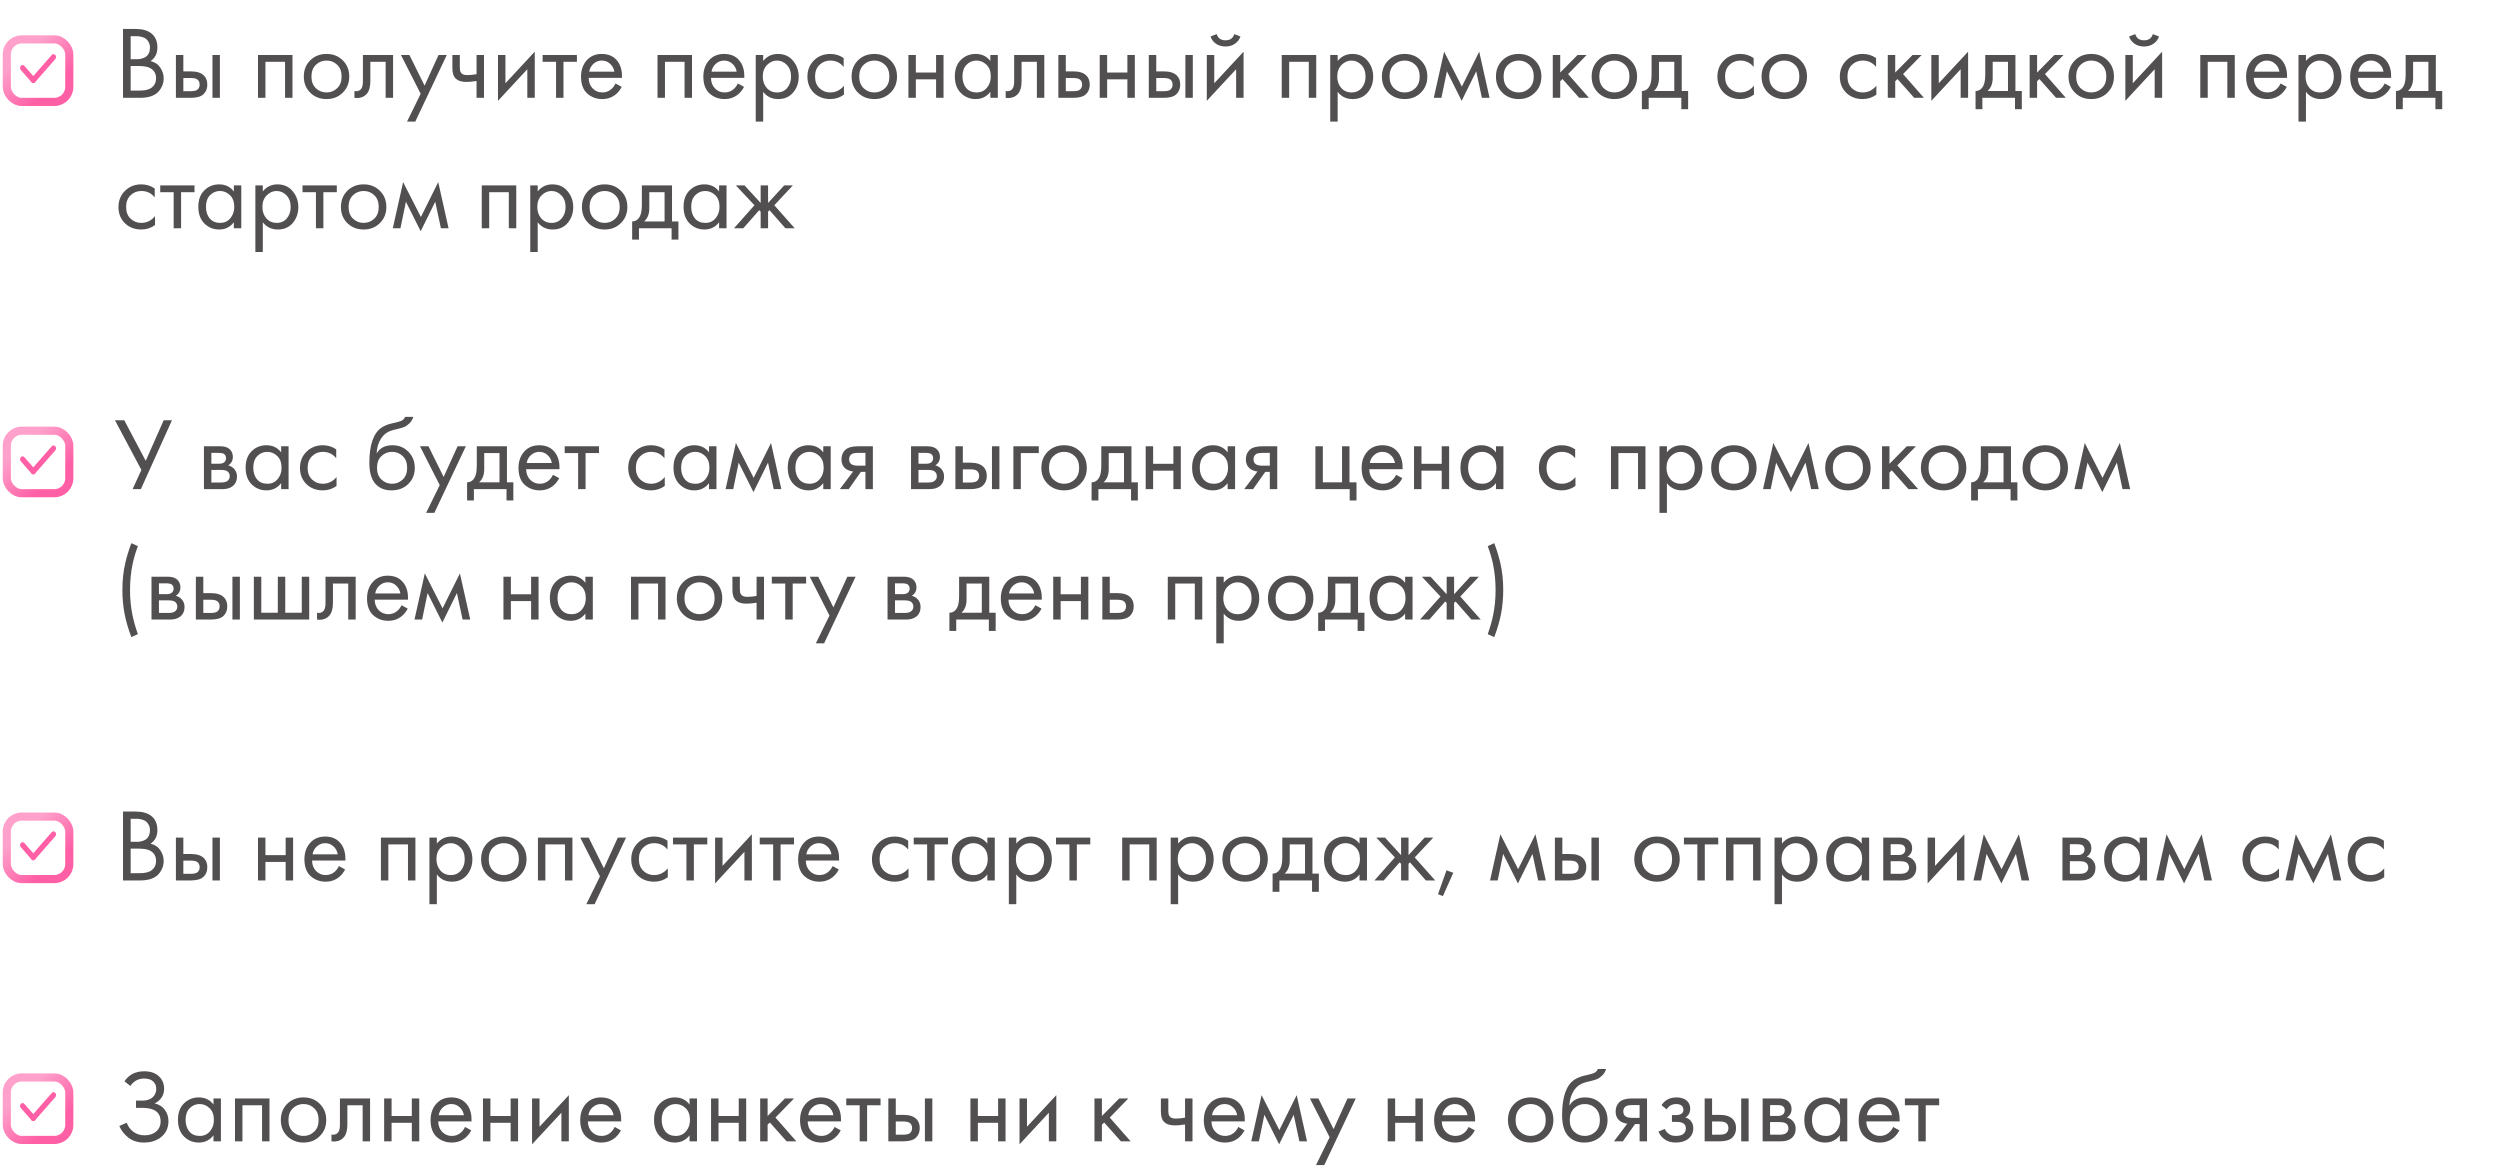 <?xml version="1.0" encoding="UTF-8"?> <svg xmlns="http://www.w3.org/2000/svg" width="460" height="216" viewBox="0 0 460 216" fill="none"> <path d="M22.634 5.327H24.914C26.181 5.327 27.15 5.593 27.821 6.125C28.581 6.708 28.961 7.582 28.961 8.747C28.961 9.836 28.543 10.666 27.707 11.236C28.518 11.439 29.119 11.85 29.512 12.471C29.917 13.079 30.12 13.731 30.12 14.428C30.12 14.998 29.993 15.524 29.74 16.005C29.499 16.486 29.195 16.873 28.828 17.164C28.119 17.721 27.105 18 25.788 18H22.634V5.327ZM24.04 6.657V10.894H25.104C25.294 10.894 25.478 10.888 25.655 10.875C25.832 10.85 26.041 10.799 26.282 10.723C26.535 10.634 26.751 10.52 26.928 10.381C27.118 10.242 27.276 10.033 27.403 9.754C27.53 9.475 27.593 9.152 27.593 8.785C27.593 8.392 27.517 8.057 27.365 7.778C27.213 7.487 27.042 7.271 26.852 7.132C26.662 6.993 26.434 6.885 26.168 6.809C25.902 6.733 25.699 6.689 25.56 6.676C25.421 6.663 25.281 6.657 25.142 6.657H24.04ZM24.04 12.148V16.67H25.655C26.681 16.67 27.422 16.493 27.878 16.138C28.435 15.733 28.714 15.15 28.714 14.39C28.714 13.541 28.353 12.921 27.631 12.528C27.175 12.275 26.459 12.148 25.484 12.148H24.04ZM32.367 18V10.115H33.735V13.136H35.141C36.23 13.136 37.029 13.396 37.535 13.915C37.941 14.32 38.143 14.871 38.143 15.568C38.143 16.303 37.909 16.892 37.44 17.335C36.971 17.778 36.199 18 35.122 18H32.367ZM33.735 16.784H35.008C35.578 16.784 35.983 16.714 36.224 16.575C36.566 16.347 36.737 16.011 36.737 15.568C36.737 15.112 36.572 14.783 36.243 14.58C36.015 14.428 35.61 14.352 35.027 14.352H33.735V16.784ZM39.093 18V10.115H40.461V18H39.093ZM47.471 10.115H53.817V18H52.449V11.369H48.839V18H47.471V10.115ZM63.065 17.05C62.279 17.835 61.285 18.228 60.081 18.228C58.878 18.228 57.877 17.835 57.08 17.05C56.294 16.265 55.901 15.277 55.901 14.086C55.901 12.883 56.294 11.888 57.08 11.103C57.877 10.318 58.878 9.925 60.081 9.925C61.285 9.925 62.279 10.318 63.065 11.103C63.862 11.888 64.261 12.883 64.261 14.086C64.261 15.277 63.862 16.265 63.065 17.05ZM62.038 11.92C61.507 11.401 60.854 11.141 60.081 11.141C59.309 11.141 58.65 11.407 58.105 11.939C57.574 12.458 57.307 13.174 57.307 14.086C57.307 14.998 57.58 15.714 58.124 16.233C58.669 16.752 59.322 17.012 60.081 17.012C60.842 17.012 61.494 16.752 62.038 16.233C62.583 15.714 62.855 14.998 62.855 14.086C62.855 13.161 62.583 12.439 62.038 11.92ZM72.325 10.115V18H70.957V11.369H68.145V14.922C68.145 15.948 67.943 16.708 67.537 17.202C67.081 17.759 66.448 18.038 65.637 18.038C65.536 18.038 65.397 18.025 65.219 18V16.746C65.346 16.771 65.447 16.784 65.523 16.784C65.967 16.784 66.296 16.613 66.511 16.271C66.689 15.992 66.777 15.543 66.777 14.922V10.115H72.325ZM74.894 22.37L77.402 17.259L73.773 10.115H75.331L78.124 15.758L80.689 10.115H82.209L76.414 22.37H74.894ZM87.685 18V14.903C86.938 15.017 86.317 15.074 85.823 15.074C84.962 15.074 84.322 14.884 83.904 14.504C83.46 14.111 83.239 13.465 83.239 12.566V10.115H84.607V12.376C84.607 12.807 84.664 13.117 84.778 13.307C84.955 13.649 85.354 13.82 85.975 13.82C86.532 13.82 87.102 13.763 87.685 13.649V10.115H89.053V18H87.685ZM91.631 10.115H92.999V15.321L98.395 9.507V18H97.027V12.737L91.631 18.551V10.115ZM106.15 11.369H103.68V18H102.312V11.369H99.842V10.115H106.15V11.369ZM113.254 15.359L114.394 15.986C114.128 16.493 113.805 16.917 113.425 17.259C112.703 17.905 111.829 18.228 110.803 18.228C109.739 18.228 108.821 17.886 108.048 17.202C107.288 16.505 106.908 15.473 106.908 14.105C106.908 12.902 107.25 11.907 107.934 11.122C108.631 10.324 109.562 9.925 110.727 9.925C112.045 9.925 113.039 10.406 113.71 11.369C114.242 12.129 114.489 13.117 114.451 14.333H108.314C108.327 15.131 108.574 15.777 109.055 16.271C109.537 16.765 110.126 17.012 110.822 17.012C111.443 17.012 111.981 16.822 112.437 16.442C112.792 16.138 113.064 15.777 113.254 15.359ZM108.409 13.193H113.045C112.931 12.572 112.659 12.078 112.228 11.711C111.81 11.331 111.31 11.141 110.727 11.141C110.157 11.141 109.651 11.337 109.207 11.73C108.777 12.11 108.511 12.598 108.409 13.193ZM120.984 10.115H127.33V18H125.962V11.369H122.352V18H120.984V10.115ZM135.761 15.359L136.901 15.986C136.635 16.493 136.312 16.917 135.932 17.259C135.21 17.905 134.336 18.228 133.31 18.228C132.246 18.228 131.328 17.886 130.555 17.202C129.795 16.505 129.415 15.473 129.415 14.105C129.415 12.902 129.757 11.907 130.441 11.122C131.138 10.324 132.069 9.925 133.234 9.925C134.552 9.925 135.546 10.406 136.217 11.369C136.749 12.129 136.996 13.117 136.958 14.333H130.821C130.834 15.131 131.081 15.777 131.562 16.271C132.044 16.765 132.633 17.012 133.329 17.012C133.95 17.012 134.488 16.822 134.944 16.442C135.299 16.138 135.571 15.777 135.761 15.359ZM130.916 13.193H135.552C135.438 12.572 135.166 12.078 134.735 11.711C134.317 11.331 133.817 11.141 133.234 11.141C132.664 11.141 132.158 11.337 131.714 11.73C131.284 12.11 131.018 12.598 130.916 13.193ZM140.425 16.898V22.37H139.057V10.115H140.425V11.217C141.121 10.356 142.021 9.925 143.123 9.925C144.301 9.925 145.232 10.343 145.916 11.179C146.612 12.002 146.961 12.978 146.961 14.105C146.961 15.245 146.619 16.22 145.935 17.031C145.251 17.829 144.332 18.228 143.18 18.228C142.027 18.228 141.109 17.785 140.425 16.898ZM142.99 17.012C143.762 17.012 144.383 16.733 144.852 16.176C145.32 15.606 145.555 14.916 145.555 14.105C145.555 13.193 145.295 12.471 144.776 11.939C144.256 11.407 143.655 11.141 142.971 11.141C142.287 11.141 141.679 11.407 141.147 11.939C140.615 12.471 140.349 13.187 140.349 14.086C140.349 14.909 140.589 15.606 141.071 16.176C141.565 16.733 142.204 17.012 142.99 17.012ZM155.233 10.685V12.319C154.612 11.534 153.789 11.141 152.763 11.141C151.99 11.141 151.331 11.407 150.787 11.939C150.242 12.458 149.97 13.174 149.97 14.086C149.97 14.998 150.242 15.714 150.787 16.233C151.331 16.752 151.984 17.012 152.744 17.012C153.757 17.012 154.606 16.6 155.29 15.777V17.411C154.542 17.956 153.706 18.228 152.782 18.228C151.553 18.228 150.54 17.842 149.742 17.069C148.956 16.284 148.564 15.296 148.564 14.105C148.564 12.902 148.963 11.907 149.761 11.122C150.559 10.324 151.566 9.925 152.782 9.925C153.694 9.925 154.511 10.178 155.233 10.685ZM163.854 17.05C163.068 17.835 162.074 18.228 160.871 18.228C159.667 18.228 158.667 17.835 157.869 17.05C157.083 16.265 156.691 15.277 156.691 14.086C156.691 12.883 157.083 11.888 157.869 11.103C158.667 10.318 159.667 9.925 160.871 9.925C162.074 9.925 163.068 10.318 163.854 11.103C164.652 11.888 165.051 12.883 165.051 14.086C165.051 15.277 164.652 16.265 163.854 17.05ZM162.828 11.92C162.296 11.401 161.643 11.141 160.871 11.141C160.098 11.141 159.439 11.407 158.895 11.939C158.363 12.458 158.097 13.174 158.097 14.086C158.097 14.998 158.369 15.714 158.914 16.233C159.458 16.752 160.111 17.012 160.871 17.012C161.631 17.012 162.283 16.752 162.828 16.233C163.372 15.714 163.645 14.998 163.645 14.086C163.645 13.161 163.372 12.439 162.828 11.92ZM167.148 18V10.115H168.516V13.345H172.24V10.115H173.608V18H172.24V14.599H168.516V18H167.148ZM182.227 11.236V10.115H183.595V18H182.227V16.898C181.543 17.785 180.643 18.228 179.529 18.228C178.465 18.228 177.559 17.861 176.812 17.126C176.064 16.391 175.691 15.365 175.691 14.048C175.691 12.756 176.058 11.749 176.793 11.027C177.54 10.292 178.452 9.925 179.529 9.925C180.669 9.925 181.568 10.362 182.227 11.236ZM179.681 11.141C178.959 11.141 178.344 11.401 177.838 11.92C177.344 12.427 177.097 13.136 177.097 14.048C177.097 14.922 177.325 15.638 177.781 16.195C178.249 16.74 178.883 17.012 179.681 17.012C180.479 17.012 181.112 16.727 181.581 16.157C182.062 15.587 182.303 14.89 182.303 14.067C182.303 13.13 182.037 12.408 181.505 11.901C180.973 11.394 180.365 11.141 179.681 11.141ZM192.152 10.115V18H190.784V11.369H187.972V14.922C187.972 15.948 187.769 16.708 187.364 17.202C186.908 17.759 186.274 18.038 185.464 18.038C185.362 18.038 185.223 18.025 185.046 18V16.746C185.172 16.771 185.274 16.784 185.35 16.784C185.793 16.784 186.122 16.613 186.338 16.271C186.515 15.992 186.604 15.543 186.604 14.922V10.115H192.152ZM194.739 18V10.115H196.107V13.136H197.513C198.603 13.136 199.401 13.396 199.907 13.915C200.313 14.32 200.515 14.871 200.515 15.568C200.515 16.303 200.281 16.892 199.812 17.335C199.344 17.778 198.571 18 197.494 18H194.739ZM196.107 16.784H197.38C197.95 16.784 198.356 16.714 198.596 16.575C198.938 16.347 199.109 16.011 199.109 15.568C199.109 15.112 198.945 14.783 198.615 14.58C198.387 14.428 197.982 14.352 197.399 14.352H196.107V16.784ZM202.347 18V10.115H203.715V13.345H207.439V10.115H208.807V18H207.439V14.599H203.715V18H202.347ZM211.383 18V10.115H212.751V13.136H214.157C215.246 13.136 216.044 13.396 216.551 13.915C216.956 14.32 217.159 14.871 217.159 15.568C217.159 16.303 216.924 16.892 216.456 17.335C215.987 17.778 215.214 18 214.138 18H211.383ZM212.751 16.784H214.024C214.594 16.784 214.999 16.714 215.24 16.575C215.582 16.347 215.753 16.011 215.753 15.568C215.753 15.112 215.588 14.783 215.259 14.58C215.031 14.428 214.625 14.352 214.043 14.352H212.751V16.784ZM218.109 18V10.115H219.477V18H218.109ZM222.052 10.115H223.42V15.321L228.816 9.507V18H227.448V12.737L222.052 18.551V10.115ZM222.736 6.714L223.876 6.277C224.104 7.037 224.642 7.417 225.491 7.417C226.339 7.417 226.878 7.037 227.106 6.277L228.246 6.714C228.043 7.284 227.695 7.734 227.201 8.063C226.719 8.392 226.149 8.557 225.491 8.557C224.832 8.557 224.256 8.392 223.762 8.063C223.28 7.734 222.938 7.284 222.736 6.714ZM235.838 10.115H242.184V18H240.816V11.369H237.206V18H235.838V10.115ZM246.131 16.898V22.37H244.763V10.115H246.131V11.217C246.827 10.356 247.727 9.925 248.829 9.925C250.007 9.925 250.938 10.343 251.622 11.179C252.318 12.002 252.667 12.978 252.667 14.105C252.667 15.245 252.325 16.22 251.641 17.031C250.957 17.829 250.038 18.228 248.886 18.228C247.733 18.228 246.815 17.785 246.131 16.898ZM248.696 17.012C249.468 17.012 250.089 16.733 250.558 16.176C251.026 15.606 251.261 14.916 251.261 14.105C251.261 13.193 251.001 12.471 250.482 11.939C249.962 11.407 249.361 11.141 248.677 11.141C247.993 11.141 247.385 11.407 246.853 11.939C246.321 12.471 246.055 13.187 246.055 14.086C246.055 14.909 246.295 15.606 246.777 16.176C247.271 16.733 247.91 17.012 248.696 17.012ZM261.433 17.05C260.647 17.835 259.653 18.228 258.45 18.228C257.246 18.228 256.246 17.835 255.448 17.05C254.662 16.265 254.27 15.277 254.27 14.086C254.27 12.883 254.662 11.888 255.448 11.103C256.246 10.318 257.246 9.925 258.45 9.925C259.653 9.925 260.647 10.318 261.433 11.103C262.231 11.888 262.63 12.883 262.63 14.086C262.63 15.277 262.231 16.265 261.433 17.05ZM260.407 11.92C259.875 11.401 259.222 11.141 258.45 11.141C257.677 11.141 257.018 11.407 256.474 11.939C255.942 12.458 255.676 13.174 255.676 14.086C255.676 14.998 255.948 15.714 256.493 16.233C257.037 16.752 257.69 17.012 258.45 17.012C259.21 17.012 259.862 16.752 260.407 16.233C260.951 15.714 261.224 14.998 261.224 14.086C261.224 13.161 260.951 12.439 260.407 11.92ZM263.816 18L265.716 9.507L268.984 15.929L272.176 9.507L274.076 18H272.67L271.625 13.117L268.946 18.551L266.229 13.117L265.222 18H263.816ZM282.418 17.05C281.633 17.835 280.638 18.228 279.435 18.228C278.232 18.228 277.231 17.835 276.433 17.05C275.648 16.265 275.255 15.277 275.255 14.086C275.255 12.883 275.648 11.888 276.433 11.103C277.231 10.318 278.232 9.925 279.435 9.925C280.638 9.925 281.633 10.318 282.418 11.103C283.216 11.888 283.615 12.883 283.615 14.086C283.615 15.277 283.216 16.265 282.418 17.05ZM281.392 11.92C280.86 11.401 280.208 11.141 279.435 11.141C278.662 11.141 278.004 11.407 277.459 11.939C276.927 12.458 276.661 13.174 276.661 14.086C276.661 14.998 276.933 15.714 277.478 16.233C278.023 16.752 278.675 17.012 279.435 17.012C280.195 17.012 280.847 16.752 281.392 16.233C281.937 15.714 282.209 14.998 282.209 14.086C282.209 13.161 281.937 12.439 281.392 11.92ZM285.713 10.115H287.081V13.345L290.273 10.115H291.945L288.525 13.63L292.363 18H290.577L287.499 14.542L287.081 14.941V18H285.713V10.115ZM300.026 17.05C299.241 17.835 298.247 18.228 297.043 18.228C295.84 18.228 294.839 17.835 294.041 17.05C293.256 16.265 292.863 15.277 292.863 14.086C292.863 12.883 293.256 11.888 294.041 11.103C294.839 10.318 295.84 9.925 297.043 9.925C298.247 9.925 299.241 10.318 300.026 11.103C300.824 11.888 301.223 12.883 301.223 14.086C301.223 15.277 300.824 16.265 300.026 17.05ZM299 11.92C298.468 11.401 297.816 11.141 297.043 11.141C296.271 11.141 295.612 11.407 295.067 11.939C294.535 12.458 294.269 13.174 294.269 14.086C294.269 14.998 294.542 15.714 295.086 16.233C295.631 16.752 296.283 17.012 297.043 17.012C297.803 17.012 298.456 16.752 299 16.233C299.545 15.714 299.817 14.998 299.817 14.086C299.817 13.161 299.545 12.439 299 11.92ZM303.891 10.115H309.439V16.746H310.617V20.09H309.363V18H303.359V20.09H302.105V16.746C302.764 16.733 303.252 16.391 303.568 15.72C303.784 15.277 303.891 14.58 303.891 13.63V10.115ZM308.071 16.746V11.369H305.259V14.333C305.259 15.384 304.943 16.189 304.309 16.746H308.071ZM322.67 10.685V12.319C322.049 11.534 321.226 11.141 320.2 11.141C319.427 11.141 318.769 11.407 318.224 11.939C317.679 12.458 317.407 13.174 317.407 14.086C317.407 14.998 317.679 15.714 318.224 16.233C318.769 16.752 319.421 17.012 320.181 17.012C321.194 17.012 322.043 16.6 322.727 15.777V17.411C321.98 17.956 321.144 18.228 320.219 18.228C318.99 18.228 317.977 17.842 317.179 17.069C316.394 16.284 316.001 15.296 316.001 14.105C316.001 12.902 316.4 11.907 317.198 11.122C317.996 10.324 319.003 9.925 320.219 9.925C321.131 9.925 321.948 10.178 322.67 10.685ZM331.291 17.05C330.506 17.835 329.511 18.228 328.308 18.228C327.105 18.228 326.104 17.835 325.306 17.05C324.521 16.265 324.128 15.277 324.128 14.086C324.128 12.883 324.521 11.888 325.306 11.103C326.104 10.318 327.105 9.925 328.308 9.925C329.511 9.925 330.506 10.318 331.291 11.103C332.089 11.888 332.488 12.883 332.488 14.086C332.488 15.277 332.089 16.265 331.291 17.05ZM330.265 11.92C329.733 11.401 329.081 11.141 328.308 11.141C327.535 11.141 326.877 11.407 326.332 11.939C325.8 12.458 325.534 13.174 325.534 14.086C325.534 14.998 325.806 15.714 326.351 16.233C326.896 16.752 327.548 17.012 328.308 17.012C329.068 17.012 329.72 16.752 330.265 16.233C330.81 15.714 331.082 14.998 331.082 14.086C331.082 13.161 330.81 12.439 330.265 11.92ZM345.196 10.685V12.319C344.575 11.534 343.752 11.141 342.726 11.141C341.953 11.141 341.294 11.407 340.75 11.939C340.205 12.458 339.933 13.174 339.933 14.086C339.933 14.998 340.205 15.714 340.75 16.233C341.294 16.752 341.947 17.012 342.707 17.012C343.72 17.012 344.569 16.6 345.253 15.777V17.411C344.505 17.956 343.669 18.228 342.745 18.228C341.516 18.228 340.503 17.842 339.705 17.069C338.919 16.284 338.527 15.296 338.527 14.105C338.527 12.902 338.926 11.907 339.724 11.122C340.522 10.324 341.529 9.925 342.745 9.925C343.657 9.925 344.474 10.178 345.196 10.685ZM347.352 10.115H348.72V13.345L351.912 10.115H353.584L350.164 13.63L354.002 18H352.216L349.138 14.542L348.72 14.941V18H347.352V10.115ZM355.367 10.115H356.735V15.321L362.131 9.507V18H360.763V12.737L355.367 18.551V10.115ZM365.289 10.115H370.837V16.746H372.015V20.09H370.761V18H364.757V20.09H363.503V16.746C364.161 16.733 364.649 16.391 364.966 15.72C365.181 15.277 365.289 14.58 365.289 13.63V10.115ZM369.469 16.746V11.369H366.657V14.333C366.657 15.384 366.34 16.189 365.707 16.746H369.469ZM373.458 10.115H374.826V13.345L378.018 10.115H379.69L376.27 13.63L380.108 18H378.322L375.244 14.542L374.826 14.941V18H373.458V10.115ZM387.772 17.05C386.986 17.835 385.992 18.228 384.789 18.228C383.585 18.228 382.585 17.835 381.787 17.05C381.001 16.265 380.609 15.277 380.609 14.086C380.609 12.883 381.001 11.888 381.787 11.103C382.585 10.318 383.585 9.925 384.789 9.925C385.992 9.925 386.986 10.318 387.772 11.103C388.57 11.888 388.969 12.883 388.969 14.086C388.969 15.277 388.57 16.265 387.772 17.05ZM386.746 11.92C386.214 11.401 385.561 11.141 384.789 11.141C384.016 11.141 383.357 11.407 382.813 11.939C382.281 12.458 382.015 13.174 382.015 14.086C382.015 14.998 382.287 15.714 382.832 16.233C383.376 16.752 384.029 17.012 384.789 17.012C385.549 17.012 386.201 16.752 386.746 16.233C387.29 15.714 387.563 14.998 387.563 14.086C387.563 13.161 387.29 12.439 386.746 11.92ZM391.066 10.115H392.434V15.321L397.83 9.507V18H396.462V12.737L391.066 18.551V10.115ZM391.75 6.714L392.89 6.277C393.118 7.037 393.657 7.417 394.505 7.417C395.354 7.417 395.892 7.037 396.12 6.277L397.26 6.714C397.058 7.284 396.709 7.734 396.215 8.063C395.734 8.392 395.164 8.557 394.505 8.557C393.847 8.557 393.27 8.392 392.776 8.063C392.295 7.734 391.953 7.284 391.75 6.714ZM404.853 10.115H411.199V18H409.831V11.369H406.221V18H404.853V10.115ZM419.629 15.359L420.769 15.986C420.503 16.493 420.18 16.917 419.8 17.259C419.078 17.905 418.204 18.228 417.178 18.228C416.114 18.228 415.196 17.886 414.423 17.202C413.663 16.505 413.283 15.473 413.283 14.105C413.283 12.902 413.625 11.907 414.309 11.122C415.006 10.324 415.937 9.925 417.102 9.925C418.42 9.925 419.414 10.406 420.085 11.369C420.617 12.129 420.864 13.117 420.826 14.333H414.689C414.702 15.131 414.949 15.777 415.43 16.271C415.912 16.765 416.501 17.012 417.197 17.012C417.818 17.012 418.356 16.822 418.812 16.442C419.167 16.138 419.439 15.777 419.629 15.359ZM414.784 13.193H419.42C419.306 12.572 419.034 12.078 418.603 11.711C418.185 11.331 417.685 11.141 417.102 11.141C416.532 11.141 416.026 11.337 415.582 11.73C415.152 12.11 414.886 12.598 414.784 13.193ZM424.293 16.898V22.37H422.925V10.115H424.293V11.217C424.989 10.356 425.889 9.925 426.991 9.925C428.169 9.925 429.1 10.343 429.784 11.179C430.48 12.002 430.829 12.978 430.829 14.105C430.829 15.245 430.487 16.22 429.803 17.031C429.119 17.829 428.2 18.228 427.048 18.228C425.895 18.228 424.977 17.785 424.293 16.898ZM426.858 17.012C427.63 17.012 428.251 16.733 428.72 16.176C429.188 15.606 429.423 14.916 429.423 14.105C429.423 13.193 429.163 12.471 428.644 11.939C428.124 11.407 427.523 11.141 426.839 11.141C426.155 11.141 425.547 11.407 425.015 11.939C424.483 12.471 424.217 13.187 424.217 14.086C424.217 14.909 424.457 15.606 424.939 16.176C425.433 16.733 426.072 17.012 426.858 17.012ZM438.778 15.359L439.918 15.986C439.652 16.493 439.329 16.917 438.949 17.259C438.227 17.905 437.353 18.228 436.327 18.228C435.263 18.228 434.344 17.886 433.572 17.202C432.812 16.505 432.432 15.473 432.432 14.105C432.432 12.902 432.774 11.907 433.458 11.122C434.154 10.324 435.085 9.925 436.251 9.925C437.568 9.925 438.562 10.406 439.234 11.369C439.766 12.129 440.013 13.117 439.975 14.333H433.838C433.85 15.131 434.097 15.777 434.579 16.271C435.06 16.765 435.649 17.012 436.346 17.012C436.966 17.012 437.505 16.822 437.961 16.442C438.315 16.138 438.588 15.777 438.778 15.359ZM433.933 13.193H438.569C438.455 12.572 438.182 12.078 437.752 11.711C437.334 11.331 436.833 11.141 436.251 11.141C435.681 11.141 435.174 11.337 434.731 11.73C434.3 12.11 434.034 12.598 433.933 13.193ZM442.643 10.115H448.191V16.746H449.369V20.09H448.115V18H442.111V20.09H440.857V16.746C441.516 16.733 442.004 16.391 442.32 15.72C442.536 15.277 442.643 14.58 442.643 13.63V10.115ZM446.823 16.746V11.369H444.011V14.333C444.011 15.384 443.695 16.189 443.061 16.746H446.823ZM28.467 34.685V36.319C27.846 35.534 27.023 35.141 25.997 35.141C25.224 35.141 24.566 35.407 24.021 35.939C23.476 36.458 23.204 37.174 23.204 38.086C23.204 38.998 23.476 39.714 24.021 40.233C24.566 40.752 25.218 41.012 25.978 41.012C26.991 41.012 27.84 40.6 28.524 39.777V41.411C27.777 41.956 26.941 42.228 26.016 42.228C24.787 42.228 23.774 41.842 22.976 41.069C22.191 40.284 21.798 39.296 21.798 38.105C21.798 36.902 22.197 35.907 22.995 35.122C23.793 34.324 24.8 33.925 26.016 33.925C26.928 33.925 27.745 34.178 28.467 34.685ZM35.791 35.369H33.321V42H31.953V35.369H29.483V34.115H35.791V35.369ZM43.029 35.236V34.115H44.397V42H43.029V40.898C42.345 41.785 41.446 42.228 40.331 42.228C39.267 42.228 38.362 41.861 37.614 41.126C36.867 40.391 36.493 39.365 36.493 38.048C36.493 36.756 36.861 35.749 37.595 35.027C38.343 34.292 39.255 33.925 40.331 33.925C41.471 33.925 42.371 34.362 43.029 35.236ZM40.483 35.141C39.761 35.141 39.147 35.401 38.64 35.92C38.146 36.427 37.899 37.136 37.899 38.048C37.899 38.922 38.127 39.638 38.583 40.195C39.052 40.74 39.685 41.012 40.483 41.012C41.281 41.012 41.915 40.727 42.383 40.157C42.865 39.587 43.105 38.89 43.105 38.067C43.105 37.13 42.839 36.408 42.307 35.901C41.775 35.394 41.167 35.141 40.483 35.141ZM48.356 40.898V46.37H46.988V34.115H48.356V35.217C49.053 34.356 49.952 33.925 51.054 33.925C52.232 33.925 53.163 34.343 53.847 35.179C54.544 36.002 54.892 36.978 54.892 38.105C54.892 39.245 54.55 40.22 53.866 41.031C53.182 41.829 52.264 42.228 51.111 42.228C49.959 42.228 49.04 41.785 48.356 40.898ZM50.921 41.012C51.694 41.012 52.315 40.733 52.783 40.176C53.252 39.606 53.486 38.916 53.486 38.105C53.486 37.193 53.227 36.471 52.707 35.939C52.188 35.407 51.586 35.141 50.902 35.141C50.218 35.141 49.61 35.407 49.078 35.939C48.546 36.471 48.28 37.187 48.28 38.086C48.28 38.909 48.521 39.606 49.002 40.176C49.496 40.733 50.136 41.012 50.921 41.012ZM61.972 35.369H59.502V42H58.134V35.369H55.664V34.115H61.972V35.369ZM69.893 41.05C69.107 41.835 68.113 42.228 66.91 42.228C65.706 42.228 64.706 41.835 63.908 41.05C63.122 40.265 62.73 39.277 62.73 38.086C62.73 36.883 63.122 35.888 63.908 35.103C64.706 34.318 65.706 33.925 66.91 33.925C68.113 33.925 69.107 34.318 69.893 35.103C70.691 35.888 71.09 36.883 71.09 38.086C71.09 39.277 70.691 40.265 69.893 41.05ZM68.867 35.92C68.335 35.401 67.682 35.141 66.91 35.141C66.137 35.141 65.478 35.407 64.934 35.939C64.402 36.458 64.136 37.174 64.136 38.086C64.136 38.998 64.408 39.714 64.953 40.233C65.497 40.752 66.15 41.012 66.91 41.012C67.67 41.012 68.322 40.752 68.867 40.233C69.411 39.714 69.684 38.998 69.684 38.086C69.684 37.161 69.411 36.439 68.867 35.92ZM72.275 42L74.175 33.507L77.444 39.929L80.635 33.507L82.535 42H81.129L80.085 37.117L77.406 42.551L74.689 37.117L73.681 42H72.275ZM88.644 34.115H94.99V42H93.622V35.369H90.012V42H88.644V34.115ZM98.936 40.898V46.37H97.568V34.115H98.936V35.217C99.633 34.356 100.532 33.925 101.634 33.925C102.812 33.925 103.743 34.343 104.427 35.179C105.124 36.002 105.472 36.978 105.472 38.105C105.472 39.245 105.13 40.22 104.446 41.031C103.762 41.829 102.844 42.228 101.691 42.228C100.539 42.228 99.62 41.785 98.936 40.898ZM101.501 41.012C102.274 41.012 102.895 40.733 103.363 40.176C103.832 39.606 104.066 38.916 104.066 38.105C104.066 37.193 103.807 36.471 103.287 35.939C102.768 35.407 102.166 35.141 101.482 35.141C100.798 35.141 100.19 35.407 99.658 35.939C99.126 36.471 98.86 37.187 98.86 38.086C98.86 38.909 99.101 39.606 99.582 40.176C100.076 40.733 100.716 41.012 101.501 41.012ZM114.238 41.05C113.453 41.835 112.459 42.228 111.255 42.228C110.052 42.228 109.051 41.835 108.253 41.05C107.468 40.265 107.075 39.277 107.075 38.086C107.075 36.883 107.468 35.888 108.253 35.103C109.051 34.318 110.052 33.925 111.255 33.925C112.459 33.925 113.453 34.318 114.238 35.103C115.036 35.888 115.435 36.883 115.435 38.086C115.435 39.277 115.036 40.265 114.238 41.05ZM113.212 35.92C112.68 35.401 112.028 35.141 111.255 35.141C110.483 35.141 109.824 35.407 109.279 35.939C108.747 36.458 108.481 37.174 108.481 38.086C108.481 38.998 108.754 39.714 109.298 40.233C109.843 40.752 110.495 41.012 111.255 41.012C112.015 41.012 112.668 40.752 113.212 40.233C113.757 39.714 114.029 38.998 114.029 38.086C114.029 37.161 113.757 36.439 113.212 35.92ZM118.103 34.115H123.651V40.746H124.829V44.09H123.575V42H117.571V44.09H116.317V40.746C116.976 40.733 117.464 40.391 117.78 39.72C117.996 39.277 118.103 38.58 118.103 37.63V34.115ZM122.283 40.746V35.369H119.471V38.333C119.471 39.384 119.155 40.189 118.521 40.746H122.283ZM132.314 35.236V34.115H133.682V42H132.314V40.898C131.63 41.785 130.731 42.228 129.616 42.228C128.552 42.228 127.647 41.861 126.899 41.126C126.152 40.391 125.778 39.365 125.778 38.048C125.778 36.756 126.146 35.749 126.88 35.027C127.628 34.292 128.54 33.925 129.616 33.925C130.756 33.925 131.656 34.362 132.314 35.236ZM129.768 35.141C129.046 35.141 128.432 35.401 127.925 35.92C127.431 36.427 127.184 37.136 127.184 38.048C127.184 38.922 127.412 39.638 127.868 40.195C128.337 40.74 128.97 41.012 129.768 41.012C130.566 41.012 131.2 40.727 131.668 40.157C132.15 39.587 132.39 38.89 132.39 38.067C132.39 37.13 132.124 36.408 131.592 35.901C131.06 35.394 130.452 35.141 129.768 35.141ZM139.959 34.115H141.327V37.345L144.291 34.115H145.887L142.467 37.763L146.229 42H144.519L141.593 38.675L141.327 38.941V42H139.959V38.941L139.693 38.675L136.767 42H135.057L138.819 37.763L135.399 34.115H136.995L139.959 37.345V34.115ZM21.152 77.327H22.862L26.814 84.794L30.12 77.327H31.64L25.921 90H24.401L26.016 86.466L21.152 77.327ZM37.525 82.115H40.508C41.23 82.115 41.781 82.267 42.161 82.571C42.617 82.938 42.845 83.432 42.845 84.053C42.845 84.737 42.56 85.263 41.99 85.63C42.383 85.731 42.712 85.909 42.978 86.162C43.396 86.567 43.605 87.074 43.605 87.682C43.605 88.442 43.333 89.037 42.788 89.468C42.32 89.823 41.699 90 40.926 90H37.525V82.115ZM38.893 85.326H40.337C40.705 85.326 40.996 85.25 41.211 85.098C41.465 84.908 41.591 84.636 41.591 84.281C41.591 83.964 41.465 83.711 41.211 83.521C41.021 83.394 40.654 83.331 40.109 83.331H38.893V85.326ZM38.893 88.784H40.584C41.167 88.784 41.579 88.695 41.819 88.518C42.123 88.29 42.275 87.999 42.275 87.644C42.275 87.264 42.142 86.966 41.876 86.751C41.636 86.561 41.224 86.466 40.641 86.466H38.893V88.784ZM51.731 83.236V82.115H53.099V90H51.731V88.898C51.047 89.785 50.148 90.228 49.033 90.228C47.969 90.228 47.064 89.861 46.316 89.126C45.569 88.391 45.196 87.365 45.196 86.048C45.196 84.756 45.563 83.749 46.297 83.027C47.045 82.292 47.957 81.925 49.033 81.925C50.173 81.925 51.073 82.362 51.731 83.236ZM49.185 83.141C48.464 83.141 47.849 83.401 47.343 83.92C46.849 84.427 46.602 85.136 46.602 86.048C46.602 86.922 46.83 87.638 47.285 88.195C47.754 88.74 48.388 89.012 49.185 89.012C49.983 89.012 50.617 88.727 51.086 88.157C51.567 87.587 51.807 86.89 51.807 86.067C51.807 85.13 51.541 84.408 51.01 83.901C50.477 83.394 49.87 83.141 49.185 83.141ZM61.865 82.685V84.319C61.245 83.534 60.421 83.141 59.395 83.141C58.623 83.141 57.964 83.407 57.419 83.939C56.875 84.458 56.602 85.174 56.602 86.086C56.602 86.998 56.875 87.714 57.419 88.233C57.964 88.752 58.616 89.012 59.376 89.012C60.39 89.012 61.238 88.6 61.922 87.777V89.411C61.175 89.956 60.339 90.228 59.414 90.228C58.186 90.228 57.172 89.842 56.374 89.069C55.589 88.284 55.196 87.296 55.196 86.105C55.196 84.902 55.595 83.907 56.393 83.122C57.191 82.324 58.198 81.925 59.414 81.925C60.326 81.925 61.143 82.178 61.865 82.685ZM74.536 76.7H76.056C75.917 77.169 75.676 77.568 75.334 77.897C75.005 78.214 74.701 78.429 74.422 78.543C74.156 78.657 73.839 78.758 73.472 78.847C73.409 78.86 73.257 78.898 73.016 78.961C72.775 79.012 72.592 79.056 72.465 79.094C72.338 79.132 72.174 79.183 71.971 79.246C71.768 79.309 71.585 79.385 71.42 79.474C71.255 79.563 71.103 79.658 70.964 79.759C70.483 80.126 70.09 80.639 69.786 81.298C69.495 81.944 69.336 82.634 69.311 83.369H69.349C69.919 82.406 70.875 81.925 72.218 81.925C73.396 81.925 74.371 82.324 75.144 83.122C75.929 83.92 76.322 84.908 76.322 86.086C76.322 87.277 75.923 88.265 75.125 89.05C74.327 89.835 73.288 90.228 72.009 90.228C70.907 90.228 70.001 89.899 69.292 89.24C68.405 88.429 67.962 87.074 67.962 85.174C67.962 81.868 68.709 79.702 70.204 78.676C70.318 78.6 70.438 78.53 70.565 78.467C70.692 78.391 70.825 78.328 70.964 78.277C71.116 78.214 71.243 78.163 71.344 78.125C71.445 78.074 71.585 78.03 71.762 77.992C71.952 77.941 72.079 77.91 72.142 77.897C72.218 77.872 72.357 77.84 72.56 77.802C72.775 77.751 72.908 77.72 72.959 77.707C73.466 77.593 73.833 77.46 74.061 77.308C74.289 77.143 74.447 76.941 74.536 76.7ZM74.099 83.92C73.567 83.401 72.915 83.141 72.142 83.141C71.369 83.141 70.711 83.407 70.166 83.939C69.634 84.458 69.368 85.174 69.368 86.086C69.368 86.998 69.64 87.714 70.185 88.233C70.73 88.752 71.382 89.012 72.142 89.012C72.902 89.012 73.554 88.752 74.099 88.233C74.644 87.714 74.916 86.998 74.916 86.086C74.916 85.161 74.644 84.439 74.099 83.92ZM78.401 94.37L80.909 89.259L77.28 82.115H78.838L81.631 87.758L84.196 82.115H85.716L79.921 94.37H78.401ZM87.729 82.115H93.277V88.746H94.455V92.09H93.201V90H87.197V92.09H85.943V88.746C86.602 88.733 87.09 88.391 87.406 87.72C87.621 87.277 87.729 86.58 87.729 85.63V82.115ZM91.909 88.746V83.369H89.097V86.333C89.097 87.384 88.781 88.189 88.147 88.746H91.909ZM101.75 87.359L102.89 87.986C102.624 88.493 102.301 88.917 101.921 89.259C101.199 89.905 100.325 90.228 99.299 90.228C98.235 90.228 97.317 89.886 96.544 89.202C95.784 88.505 95.404 87.473 95.404 86.105C95.404 84.902 95.746 83.907 96.43 83.122C97.127 82.324 98.058 81.925 99.223 81.925C100.541 81.925 101.535 82.406 102.206 83.369C102.738 84.129 102.985 85.117 102.947 86.333H96.81C96.823 87.131 97.07 87.777 97.551 88.271C98.033 88.765 98.622 89.012 99.318 89.012C99.939 89.012 100.477 88.822 100.933 88.442C101.288 88.138 101.56 87.777 101.75 87.359ZM96.905 85.193H101.541C101.427 84.572 101.155 84.078 100.724 83.711C100.306 83.331 99.806 83.141 99.223 83.141C98.653 83.141 98.147 83.337 97.703 83.73C97.273 84.11 97.007 84.598 96.905 85.193ZM110.214 83.369H107.744V90H106.376V83.369H103.906V82.115H110.214V83.369ZM122.261 82.685V84.319C121.64 83.534 120.817 83.141 119.791 83.141C119.018 83.141 118.36 83.407 117.815 83.939C117.27 84.458 116.998 85.174 116.998 86.086C116.998 86.998 117.27 87.714 117.815 88.233C118.36 88.752 119.012 89.012 119.772 89.012C120.785 89.012 121.634 88.6 122.318 87.777V89.411C121.571 89.956 120.735 90.228 119.81 90.228C118.581 90.228 117.568 89.842 116.77 89.069C115.985 88.284 115.592 87.296 115.592 86.105C115.592 84.902 115.991 83.907 116.789 83.122C117.587 82.324 118.594 81.925 119.81 81.925C120.722 81.925 121.539 82.178 122.261 82.685ZM130.459 83.236V82.115H131.827V90H130.459V88.898C129.775 89.785 128.876 90.228 127.761 90.228C126.697 90.228 125.791 89.861 125.044 89.126C124.297 88.391 123.923 87.365 123.923 86.048C123.923 84.756 124.29 83.749 125.025 83.027C125.772 82.292 126.684 81.925 127.761 81.925C128.901 81.925 129.8 82.362 130.459 83.236ZM127.913 83.141C127.191 83.141 126.577 83.401 126.07 83.92C125.576 84.427 125.329 85.136 125.329 86.048C125.329 86.922 125.557 87.638 126.013 88.195C126.482 88.74 127.115 89.012 127.913 89.012C128.711 89.012 129.344 88.727 129.813 88.157C130.294 87.587 130.535 86.89 130.535 86.067C130.535 85.13 130.269 84.408 129.737 83.901C129.205 83.394 128.597 83.141 127.913 83.141ZM133.506 90L135.406 81.507L138.674 87.929L141.866 81.507L143.766 90H142.36L141.315 85.117L138.636 90.551L135.919 85.117L134.912 90H133.506ZM151.481 83.236V82.115H152.849V90H151.481V88.898C150.797 89.785 149.898 90.228 148.783 90.228C147.719 90.228 146.814 89.861 146.066 89.126C145.319 88.391 144.945 87.365 144.945 86.048C144.945 84.756 145.313 83.749 146.047 83.027C146.795 82.292 147.707 81.925 148.783 81.925C149.923 81.925 150.823 82.362 151.481 83.236ZM148.935 83.141C148.213 83.141 147.599 83.401 147.092 83.92C146.598 84.427 146.351 85.136 146.351 86.048C146.351 86.922 146.579 87.638 147.035 88.195C147.504 88.74 148.137 89.012 148.935 89.012C149.733 89.012 150.367 88.727 150.835 88.157C151.317 87.587 151.557 86.89 151.557 86.067C151.557 85.13 151.291 84.408 150.759 83.901C150.227 83.394 149.619 83.141 148.935 83.141ZM154.528 90L156.979 86.751C156.903 86.751 156.796 86.738 156.656 86.713C156.53 86.688 156.34 86.624 156.086 86.523C155.833 86.422 155.624 86.289 155.459 86.124C155.041 85.731 154.832 85.206 154.832 84.547C154.832 83.8 155.067 83.211 155.535 82.78C156.004 82.337 156.777 82.115 157.853 82.115H160.608V90H159.24V86.827H158.404L156.162 90H154.528ZM159.24 85.687V83.331H157.967C157.372 83.331 156.96 83.401 156.732 83.54C156.403 83.755 156.238 84.078 156.238 84.509C156.238 84.94 156.403 85.256 156.732 85.459C156.973 85.611 157.378 85.687 157.948 85.687H159.24ZM167.631 82.115H170.614C171.336 82.115 171.887 82.267 172.267 82.571C172.723 82.938 172.951 83.432 172.951 84.053C172.951 84.737 172.666 85.263 172.096 85.63C172.489 85.731 172.818 85.909 173.084 86.162C173.502 86.567 173.711 87.074 173.711 87.682C173.711 88.442 173.439 89.037 172.894 89.468C172.425 89.823 171.805 90 171.032 90H167.631V82.115ZM168.999 85.326H170.443C170.81 85.326 171.102 85.25 171.317 85.098C171.57 84.908 171.697 84.636 171.697 84.281C171.697 83.964 171.57 83.711 171.317 83.521C171.127 83.394 170.76 83.331 170.215 83.331H168.999V85.326ZM168.999 88.784H170.69C171.273 88.784 171.684 88.695 171.925 88.518C172.229 88.29 172.381 87.999 172.381 87.644C172.381 87.264 172.248 86.966 171.982 86.751C171.741 86.561 171.33 86.466 170.747 86.466H168.999V88.784ZM175.795 90V82.115H177.163V85.136H178.569C179.658 85.136 180.456 85.396 180.963 85.915C181.368 86.32 181.571 86.871 181.571 87.568C181.571 88.303 181.337 88.892 180.868 89.335C180.399 89.778 179.627 90 178.55 90H175.795ZM177.163 88.784H178.436C179.006 88.784 179.411 88.714 179.652 88.575C179.994 88.347 180.165 88.011 180.165 87.568C180.165 87.112 180 86.783 179.671 86.58C179.443 86.428 179.038 86.352 178.455 86.352H177.163V88.784ZM182.521 90V82.115H183.889V90H182.521ZM186.464 90V82.115H191.138V83.369H187.832V90H186.464ZM198.774 89.05C197.988 89.835 196.994 90.228 195.791 90.228C194.587 90.228 193.587 89.835 192.789 89.05C192.003 88.265 191.611 87.277 191.611 86.086C191.611 84.883 192.003 83.888 192.789 83.103C193.587 82.318 194.587 81.925 195.791 81.925C196.994 81.925 197.988 82.318 198.774 83.103C199.572 83.888 199.971 84.883 199.971 86.086C199.971 87.277 199.572 88.265 198.774 89.05ZM197.748 83.92C197.216 83.401 196.563 83.141 195.791 83.141C195.018 83.141 194.359 83.407 193.815 83.939C193.283 84.458 193.017 85.174 193.017 86.086C193.017 86.998 193.289 87.714 193.834 88.233C194.378 88.752 195.031 89.012 195.791 89.012C196.551 89.012 197.203 88.752 197.748 88.233C198.292 87.714 198.565 86.998 198.565 86.086C198.565 85.161 198.292 84.439 197.748 83.92ZM202.638 82.115H208.186V88.746H209.364V92.09H208.11V90H202.106V92.09H200.852V88.746C201.511 88.733 201.999 88.391 202.315 87.72C202.531 87.277 202.638 86.58 202.638 85.63V82.115ZM206.818 88.746V83.369H204.006V86.333C204.006 87.384 203.69 88.189 203.056 88.746H206.818ZM210.808 90V82.115H212.176V85.345H215.9V82.115H217.268V90H215.9V86.599H212.176V90H210.808ZM225.886 83.236V82.115H227.254V90H225.886V88.898C225.202 89.785 224.302 90.228 223.188 90.228C222.124 90.228 221.218 89.861 220.471 89.126C219.723 88.391 219.35 87.365 219.35 86.048C219.35 84.756 219.717 83.749 220.452 83.027C221.199 82.292 222.111 81.925 223.188 81.925C224.328 81.925 225.227 82.362 225.886 83.236ZM223.34 83.141C222.618 83.141 222.003 83.401 221.497 83.92C221.003 84.427 220.756 85.136 220.756 86.048C220.756 86.922 220.984 87.638 221.44 88.195C221.908 88.74 222.542 89.012 223.34 89.012C224.138 89.012 224.771 88.727 225.24 88.157C225.721 87.587 225.962 86.89 225.962 86.067C225.962 85.13 225.696 84.408 225.164 83.901C224.632 83.394 224.024 83.141 223.34 83.141ZM228.933 90L231.384 86.751C231.308 86.751 231.2 86.738 231.061 86.713C230.934 86.688 230.744 86.624 230.491 86.523C230.237 86.422 230.028 86.289 229.864 86.124C229.446 85.731 229.237 85.206 229.237 84.547C229.237 83.8 229.471 83.211 229.94 82.78C230.408 82.337 231.181 82.115 232.258 82.115H235.013V90H233.645V86.827H232.809L230.567 90H228.933ZM233.645 85.687V83.331H232.372C231.776 83.331 231.365 83.401 231.137 83.54C230.807 83.755 230.643 84.078 230.643 84.509C230.643 84.94 230.807 85.256 231.137 85.459C231.377 85.611 231.783 85.687 232.353 85.687H233.645ZM242.035 90V82.115H243.403V88.746H246.937V82.115H248.305V88.746H249.597V92.09H248.343V90H242.035ZM256.886 87.359L258.026 87.986C257.76 88.493 257.437 88.917 257.057 89.259C256.335 89.905 255.461 90.228 254.435 90.228C253.371 90.228 252.453 89.886 251.68 89.202C250.92 88.505 250.54 87.473 250.54 86.105C250.54 84.902 250.882 83.907 251.566 83.122C252.263 82.324 253.194 81.925 254.359 81.925C255.677 81.925 256.671 82.406 257.342 83.369C257.874 84.129 258.121 85.117 258.083 86.333H251.946C251.959 87.131 252.206 87.777 252.687 88.271C253.169 88.765 253.758 89.012 254.454 89.012C255.075 89.012 255.613 88.822 256.069 88.442C256.424 88.138 256.696 87.777 256.886 87.359ZM252.041 85.193H256.677C256.563 84.572 256.291 84.078 255.86 83.711C255.442 83.331 254.942 83.141 254.359 83.141C253.789 83.141 253.283 83.337 252.839 83.73C252.409 84.11 252.143 84.598 252.041 85.193ZM260.182 90V82.115H261.55V85.345H265.274V82.115H266.642V90H265.274V86.599H261.55V90H260.182ZM275.26 83.236V82.115H276.628V90H275.26V88.898C274.576 89.785 273.676 90.228 272.562 90.228C271.498 90.228 270.592 89.861 269.845 89.126C269.097 88.391 268.724 87.365 268.724 86.048C268.724 84.756 269.091 83.749 269.826 83.027C270.573 82.292 271.485 81.925 272.562 81.925C273.702 81.925 274.601 82.362 275.26 83.236ZM272.714 83.141C271.992 83.141 271.377 83.401 270.871 83.92C270.377 84.427 270.13 85.136 270.13 86.048C270.13 86.922 270.358 87.638 270.814 88.195C271.282 88.74 271.916 89.012 272.714 89.012C273.512 89.012 274.145 88.727 274.614 88.157C275.095 87.587 275.336 86.89 275.336 86.067C275.336 85.13 275.07 84.408 274.538 83.901C274.006 83.394 273.398 83.141 272.714 83.141ZM289.828 82.685V84.319C289.208 83.534 288.384 83.141 287.358 83.141C286.586 83.141 285.927 83.407 285.382 83.939C284.838 84.458 284.565 85.174 284.565 86.086C284.565 86.998 284.838 87.714 285.382 88.233C285.927 88.752 286.579 89.012 287.339 89.012C288.353 89.012 289.201 88.6 289.885 87.777V89.411C289.138 89.956 288.302 90.228 287.377 90.228C286.149 90.228 285.135 89.842 284.337 89.069C283.552 88.284 283.159 87.296 283.159 86.105C283.159 84.902 283.558 83.907 284.356 83.122C285.154 82.324 286.161 81.925 287.377 81.925C288.289 81.925 289.106 82.178 289.828 82.685ZM296.419 82.115H302.765V90H301.397V83.369H297.787V90H296.419V82.115ZM306.712 88.898V94.37H305.344V82.115H306.712V83.217C307.408 82.356 308.308 81.925 309.41 81.925C310.588 81.925 311.519 82.343 312.203 83.179C312.899 84.002 313.248 84.978 313.248 86.105C313.248 87.245 312.906 88.22 312.222 89.031C311.538 89.829 310.619 90.228 309.467 90.228C308.314 90.228 307.396 89.785 306.712 88.898ZM309.277 89.012C310.049 89.012 310.67 88.733 311.139 88.176C311.607 87.606 311.842 86.916 311.842 86.105C311.842 85.193 311.582 84.471 311.063 83.939C310.543 83.407 309.942 83.141 309.258 83.141C308.574 83.141 307.966 83.407 307.434 83.939C306.902 84.471 306.636 85.187 306.636 86.086C306.636 86.909 306.876 87.606 307.358 88.176C307.852 88.733 308.491 89.012 309.277 89.012ZM322.014 89.05C321.228 89.835 320.234 90.228 319.031 90.228C317.827 90.228 316.827 89.835 316.029 89.05C315.243 88.265 314.851 87.277 314.851 86.086C314.851 84.883 315.243 83.888 316.029 83.103C316.827 82.318 317.827 81.925 319.031 81.925C320.234 81.925 321.228 82.318 322.014 83.103C322.812 83.888 323.211 84.883 323.211 86.086C323.211 87.277 322.812 88.265 322.014 89.05ZM320.988 83.92C320.456 83.401 319.803 83.141 319.031 83.141C318.258 83.141 317.599 83.407 317.055 83.939C316.523 84.458 316.257 85.174 316.257 86.086C316.257 86.998 316.529 87.714 317.074 88.233C317.618 88.752 318.271 89.012 319.031 89.012C319.791 89.012 320.443 88.752 320.988 88.233C321.532 87.714 321.805 86.998 321.805 86.086C321.805 85.161 321.532 84.439 320.988 83.92ZM324.397 90L326.297 81.507L329.565 87.929L332.757 81.507L334.657 90H333.251L332.206 85.117L329.527 90.551L326.81 85.117L325.803 90H324.397ZM342.999 89.05C342.214 89.835 341.219 90.228 340.016 90.228C338.813 90.228 337.812 89.835 337.014 89.05C336.229 88.265 335.836 87.277 335.836 86.086C335.836 84.883 336.229 83.888 337.014 83.103C337.812 82.318 338.813 81.925 340.016 81.925C341.219 81.925 342.214 82.318 342.999 83.103C343.797 83.888 344.196 84.883 344.196 86.086C344.196 87.277 343.797 88.265 342.999 89.05ZM341.973 83.92C341.441 83.401 340.789 83.141 340.016 83.141C339.243 83.141 338.585 83.407 338.04 83.939C337.508 84.458 337.242 85.174 337.242 86.086C337.242 86.998 337.514 87.714 338.059 88.233C338.604 88.752 339.256 89.012 340.016 89.012C340.776 89.012 341.428 88.752 341.973 88.233C342.518 87.714 342.79 86.998 342.79 86.086C342.79 85.161 342.518 84.439 341.973 83.92ZM346.294 82.115H347.662V85.345L350.854 82.115H352.526L349.106 85.63L352.944 90H351.158L348.08 86.542L347.662 86.941V90H346.294V82.115ZM360.607 89.05C359.822 89.835 358.828 90.228 357.624 90.228C356.421 90.228 355.42 89.835 354.622 89.05C353.837 88.265 353.444 87.277 353.444 86.086C353.444 84.883 353.837 83.888 354.622 83.103C355.42 82.318 356.421 81.925 357.624 81.925C358.828 81.925 359.822 82.318 360.607 83.103C361.405 83.888 361.804 84.883 361.804 86.086C361.804 87.277 361.405 88.265 360.607 89.05ZM359.581 83.92C359.049 83.401 358.397 83.141 357.624 83.141C356.852 83.141 356.193 83.407 355.648 83.939C355.116 84.458 354.85 85.174 354.85 86.086C354.85 86.998 355.123 87.714 355.667 88.233C356.212 88.752 356.864 89.012 357.624 89.012C358.384 89.012 359.037 88.752 359.581 88.233C360.126 87.714 360.398 86.998 360.398 86.086C360.398 85.161 360.126 84.439 359.581 83.92ZM364.472 82.115H370.02V88.746H371.198V92.09H369.944V90H363.94V92.09H362.686V88.746C363.345 88.733 363.833 88.391 364.149 87.72C364.365 87.277 364.472 86.58 364.472 85.63V82.115ZM368.652 88.746V83.369H365.84V86.333C365.84 87.384 365.524 88.189 364.89 88.746H368.652ZM379.311 89.05C378.525 89.835 377.531 90.228 376.328 90.228C375.124 90.228 374.124 89.835 373.326 89.05C372.54 88.265 372.148 87.277 372.148 86.086C372.148 84.883 372.54 83.888 373.326 83.103C374.124 82.318 375.124 81.925 376.328 81.925C377.531 81.925 378.525 82.318 379.311 83.103C380.109 83.888 380.508 84.883 380.508 86.086C380.508 87.277 380.109 88.265 379.311 89.05ZM378.285 83.92C377.753 83.401 377.1 83.141 376.328 83.141C375.555 83.141 374.896 83.407 374.352 83.939C373.82 84.458 373.554 85.174 373.554 86.086C373.554 86.998 373.826 87.714 374.371 88.233C374.915 88.752 375.568 89.012 376.328 89.012C377.088 89.012 377.74 88.752 378.285 88.233C378.829 87.714 379.102 86.998 379.102 86.086C379.102 85.161 378.829 84.439 378.285 83.92ZM381.693 90L383.593 81.507L386.861 87.929L390.053 81.507L391.953 90H390.547L389.502 85.117L386.823 90.551L384.106 85.117L383.099 90H381.693ZM24.173 99.94L25.37 100.491C24.952 101.593 24.629 102.689 24.401 103.778C24.084 105.311 23.926 106.907 23.926 108.566C23.926 110.213 24.078 111.758 24.382 113.202C24.61 114.317 24.939 115.476 25.37 116.679L24.173 117.23C23.59 115.697 23.172 114.266 22.919 112.936C22.653 111.53 22.52 110.061 22.52 108.528C22.52 106.78 22.697 105.133 23.052 103.588C23.331 102.397 23.704 101.181 24.173 99.94ZM27.877 106.115H30.86C31.582 106.115 32.133 106.267 32.513 106.571C32.969 106.938 33.197 107.432 33.197 108.053C33.197 108.737 32.912 109.263 32.342 109.63C32.735 109.731 33.064 109.909 33.33 110.162C33.748 110.567 33.957 111.074 33.957 111.682C33.957 112.442 33.685 113.037 33.14 113.468C32.671 113.823 32.051 114 31.278 114H27.877V106.115ZM29.245 109.326H30.689C31.056 109.326 31.348 109.25 31.563 109.098C31.816 108.908 31.943 108.636 31.943 108.281C31.943 107.964 31.816 107.711 31.563 107.521C31.373 107.394 31.006 107.331 30.461 107.331H29.245V109.326ZM29.245 112.784H30.936C31.519 112.784 31.93 112.695 32.171 112.518C32.475 112.29 32.627 111.999 32.627 111.644C32.627 111.264 32.494 110.966 32.228 110.751C31.987 110.561 31.576 110.466 30.993 110.466H29.245V112.784ZM36.041 114V106.115H37.409V109.136H38.815C39.904 109.136 40.702 109.396 41.209 109.915C41.614 110.32 41.817 110.871 41.817 111.568C41.817 112.303 41.583 112.892 41.114 113.335C40.645 113.778 39.873 114 38.796 114H36.041ZM37.409 112.784H38.682C39.252 112.784 39.657 112.714 39.898 112.575C40.24 112.347 40.411 112.011 40.411 111.568C40.411 111.112 40.246 110.783 39.917 110.58C39.689 110.428 39.284 110.352 38.701 110.352H37.409V112.784ZM42.767 114V106.115H44.135V114H42.767ZM46.71 114V106.115H48.078V112.746H51.118V106.115H52.486V112.746H55.526V106.115H56.894V114H46.71ZM65.442 106.115V114H64.074V107.369H61.262V110.922C61.262 111.948 61.059 112.708 60.654 113.202C60.198 113.759 59.564 114.038 58.754 114.038C58.652 114.038 58.513 114.025 58.336 114V112.746C58.462 112.771 58.564 112.784 58.64 112.784C59.083 112.784 59.412 112.613 59.628 112.271C59.805 111.992 59.894 111.543 59.894 110.922V106.115H65.442ZM73.881 111.359L75.021 111.986C74.755 112.493 74.432 112.917 74.052 113.259C73.33 113.905 72.456 114.228 71.43 114.228C70.366 114.228 69.448 113.886 68.675 113.202C67.915 112.505 67.535 111.473 67.535 110.105C67.535 108.902 67.877 107.907 68.561 107.122C69.258 106.324 70.189 105.925 71.354 105.925C72.672 105.925 73.666 106.406 74.337 107.369C74.869 108.129 75.116 109.117 75.078 110.333H68.941C68.954 111.131 69.201 111.777 69.682 112.271C70.164 112.765 70.753 113.012 71.449 113.012C72.07 113.012 72.608 112.822 73.064 112.442C73.419 112.138 73.691 111.777 73.881 111.359ZM69.036 109.193H73.672C73.558 108.572 73.286 108.078 72.855 107.711C72.437 107.331 71.937 107.141 71.354 107.141C70.784 107.141 70.278 107.337 69.834 107.73C69.404 108.11 69.138 108.598 69.036 109.193ZM76.265 114L78.165 105.507L81.433 111.929L84.625 105.507L86.525 114H85.119L84.074 109.117L81.395 114.551L78.678 109.117L77.671 114H76.265ZM92.633 114V106.115H94.001V109.345H97.725V106.115H99.093V114H97.725V110.599H94.001V114H92.633ZM107.711 107.236V106.115H109.079V114H107.711V112.898C107.027 113.785 106.128 114.228 105.013 114.228C103.949 114.228 103.043 113.861 102.296 113.126C101.549 112.391 101.175 111.365 101.175 110.048C101.175 108.756 101.542 107.749 102.277 107.027C103.024 106.292 103.936 105.925 105.013 105.925C106.153 105.925 107.052 106.362 107.711 107.236ZM105.165 107.141C104.443 107.141 103.829 107.401 103.322 107.92C102.828 108.427 102.581 109.136 102.581 110.048C102.581 110.922 102.809 111.638 103.265 112.195C103.734 112.74 104.367 113.012 105.165 113.012C105.963 113.012 106.596 112.727 107.065 112.157C107.546 111.587 107.787 110.89 107.787 110.067C107.787 109.13 107.521 108.408 106.989 107.901C106.457 107.394 105.849 107.141 105.165 107.141ZM116.105 106.115H122.451V114H121.083V107.369H117.473V114H116.105V106.115ZM131.698 113.05C130.913 113.835 129.919 114.228 128.715 114.228C127.512 114.228 126.511 113.835 125.713 113.05C124.928 112.265 124.535 111.277 124.535 110.086C124.535 108.883 124.928 107.888 125.713 107.103C126.511 106.318 127.512 105.925 128.715 105.925C129.919 105.925 130.913 106.318 131.698 107.103C132.496 107.888 132.895 108.883 132.895 110.086C132.895 111.277 132.496 112.265 131.698 113.05ZM130.672 107.92C130.14 107.401 129.488 107.141 128.715 107.141C127.943 107.141 127.284 107.407 126.739 107.939C126.207 108.458 125.941 109.174 125.941 110.086C125.941 110.998 126.214 111.714 126.758 112.233C127.303 112.752 127.955 113.012 128.715 113.012C129.475 113.012 130.128 112.752 130.672 112.233C131.217 111.714 131.489 110.998 131.489 110.086C131.489 109.161 131.217 108.439 130.672 107.92ZM139.211 114V110.903C138.464 111.017 137.843 111.074 137.349 111.074C136.488 111.074 135.848 110.884 135.43 110.504C134.987 110.111 134.765 109.465 134.765 108.566V106.115H136.133V108.376C136.133 108.807 136.19 109.117 136.304 109.307C136.482 109.649 136.881 109.82 137.501 109.82C138.059 109.82 138.629 109.763 139.211 109.649V106.115H140.579V114H139.211ZM148.325 107.369H145.855V114H144.487V107.369H142.017V106.115H148.325V107.369ZM150.115 118.37L152.623 113.259L148.994 106.115H150.552L153.345 111.758L155.91 106.115H157.43L151.635 118.37H150.115ZM163.308 106.115H166.291C167.013 106.115 167.564 106.267 167.944 106.571C168.4 106.938 168.628 107.432 168.628 108.053C168.628 108.737 168.343 109.263 167.773 109.63C168.165 109.731 168.495 109.909 168.761 110.162C169.179 110.567 169.388 111.074 169.388 111.682C169.388 112.442 169.115 113.037 168.571 113.468C168.102 113.823 167.481 114 166.709 114H163.308V106.115ZM164.676 109.326H166.12C166.487 109.326 166.778 109.25 166.994 109.098C167.247 108.908 167.374 108.636 167.374 108.281C167.374 107.964 167.247 107.711 166.994 107.521C166.804 107.394 166.436 107.331 165.892 107.331H164.676V109.326ZM164.676 112.784H166.367C166.949 112.784 167.361 112.695 167.602 112.518C167.906 112.29 168.058 111.999 168.058 111.644C168.058 111.264 167.925 110.966 167.659 110.751C167.418 110.561 167.006 110.466 166.424 110.466H164.676V112.784ZM176.476 106.115H182.024V112.746H183.202V116.09H181.948V114H175.944V116.09H174.69V112.746C175.349 112.733 175.837 112.391 176.153 111.72C176.369 111.277 176.476 110.58 176.476 109.63V106.115ZM180.656 112.746V107.369H177.844V110.333C177.844 111.384 177.528 112.189 176.894 112.746H180.656ZM190.498 111.359L191.638 111.986C191.372 112.493 191.049 112.917 190.669 113.259C189.947 113.905 189.073 114.228 188.047 114.228C186.983 114.228 186.064 113.886 185.292 113.202C184.532 112.505 184.152 111.473 184.152 110.105C184.152 108.902 184.494 107.907 185.178 107.122C185.874 106.324 186.805 105.925 187.971 105.925C189.288 105.925 190.282 106.406 190.954 107.369C191.486 108.129 191.733 109.117 191.695 110.333H185.558C185.57 111.131 185.817 111.777 186.299 112.271C186.78 112.765 187.369 113.012 188.066 113.012C188.686 113.012 189.225 112.822 189.681 112.442C190.035 112.138 190.308 111.777 190.498 111.359ZM185.653 109.193H190.289C190.175 108.572 189.902 108.078 189.472 107.711C189.054 107.331 188.553 107.141 187.971 107.141C187.401 107.141 186.894 107.337 186.451 107.73C186.02 108.11 185.754 108.598 185.653 109.193ZM193.793 114V106.115H195.161V109.345H198.885V106.115H200.253V114H198.885V110.599H195.161V114H193.793ZM202.829 114V106.115H204.197V109.136H205.603C206.692 109.136 207.49 109.396 207.997 109.915C208.402 110.32 208.605 110.871 208.605 111.568C208.605 112.303 208.371 112.892 207.902 113.335C207.433 113.778 206.661 114 205.584 114H202.829ZM204.197 112.784H205.47C206.04 112.784 206.445 112.714 206.686 112.575C207.028 112.347 207.199 112.011 207.199 111.568C207.199 111.112 207.034 110.783 206.705 110.58C206.477 110.428 206.072 110.352 205.489 110.352H204.197V112.784ZM214.871 106.115H221.217V114H219.849V107.369H216.239V114H214.871V106.115ZM225.164 112.898V118.37H223.796V106.115H225.164V107.217C225.861 106.356 226.76 105.925 227.862 105.925C229.04 105.925 229.971 106.343 230.655 107.179C231.352 108.002 231.7 108.978 231.7 110.105C231.7 111.245 231.358 112.22 230.674 113.031C229.99 113.829 229.072 114.228 227.919 114.228C226.766 114.228 225.848 113.785 225.164 112.898ZM227.729 113.012C228.502 113.012 229.122 112.733 229.591 112.176C230.06 111.606 230.294 110.916 230.294 110.105C230.294 109.193 230.034 108.471 229.515 107.939C228.996 107.407 228.394 107.141 227.71 107.141C227.026 107.141 226.418 107.407 225.886 107.939C225.354 108.471 225.088 109.187 225.088 110.086C225.088 110.909 225.329 111.606 225.81 112.176C226.304 112.733 226.944 113.012 227.729 113.012ZM240.466 113.05C239.681 113.835 238.686 114.228 237.483 114.228C236.28 114.228 235.279 113.835 234.481 113.05C233.696 112.265 233.303 111.277 233.303 110.086C233.303 108.883 233.696 107.888 234.481 107.103C235.279 106.318 236.28 105.925 237.483 105.925C238.686 105.925 239.681 106.318 240.466 107.103C241.264 107.888 241.663 108.883 241.663 110.086C241.663 111.277 241.264 112.265 240.466 113.05ZM239.44 107.92C238.908 107.401 238.256 107.141 237.483 107.141C236.71 107.141 236.052 107.407 235.507 107.939C234.975 108.458 234.709 109.174 234.709 110.086C234.709 110.998 234.981 111.714 235.526 112.233C236.071 112.752 236.723 113.012 237.483 113.012C238.243 113.012 238.895 112.752 239.44 112.233C239.985 111.714 240.257 110.998 240.257 110.086C240.257 109.161 239.985 108.439 239.44 107.92ZM244.331 106.115H249.879V112.746H251.057V116.09H249.803V114H243.799V116.09H242.545V112.746C243.203 112.733 243.691 112.391 244.008 111.72C244.223 111.277 244.331 110.58 244.331 109.63V106.115ZM248.511 112.746V107.369H245.699V110.333C245.699 111.384 245.382 112.189 244.749 112.746H248.511ZM258.542 107.236V106.115H259.91V114H258.542V112.898C257.858 113.785 256.959 114.228 255.844 114.228C254.78 114.228 253.874 113.861 253.127 113.126C252.38 112.391 252.006 111.365 252.006 110.048C252.006 108.756 252.373 107.749 253.108 107.027C253.855 106.292 254.767 105.925 255.844 105.925C256.984 105.925 257.883 106.362 258.542 107.236ZM255.996 107.141C255.274 107.141 254.66 107.401 254.153 107.92C253.659 108.427 253.412 109.136 253.412 110.048C253.412 110.922 253.64 111.638 254.096 112.195C254.565 112.74 255.198 113.012 255.996 113.012C256.794 113.012 257.427 112.727 257.896 112.157C258.377 111.587 258.618 110.89 258.618 110.067C258.618 109.13 258.352 108.408 257.82 107.901C257.288 107.394 256.68 107.141 255.996 107.141ZM266.187 106.115H267.555V109.345L270.519 106.115H272.115L268.695 109.763L272.457 114H270.747L267.821 110.675L267.555 110.941V114H266.187V110.941L265.921 110.675L262.995 114H261.285L265.047 109.763L261.627 106.115H263.223L266.187 109.345V106.115ZM273.743 100.491L274.94 99.94C275.409 101.181 275.783 102.397 276.061 103.588C276.416 105.133 276.593 106.78 276.593 108.528C276.593 110.061 276.46 111.53 276.194 112.936C275.941 114.266 275.523 115.697 274.94 117.23L273.743 116.679C274.174 115.476 274.503 114.317 274.731 113.202C275.035 111.758 275.187 110.213 275.187 108.566C275.187 106.907 275.029 105.311 274.712 103.778C274.484 102.689 274.161 101.593 273.743 100.491ZM22.634 149.327H24.914C26.181 149.327 27.15 149.593 27.821 150.125C28.581 150.708 28.961 151.582 28.961 152.747C28.961 153.836 28.543 154.666 27.707 155.236C28.518 155.439 29.119 155.85 29.512 156.471C29.917 157.079 30.12 157.731 30.12 158.428C30.12 158.998 29.993 159.524 29.74 160.005C29.499 160.486 29.195 160.873 28.828 161.164C28.119 161.721 27.105 162 25.788 162H22.634V149.327ZM24.04 150.657V154.894H25.104C25.294 154.894 25.478 154.888 25.655 154.875C25.832 154.85 26.041 154.799 26.282 154.723C26.535 154.634 26.751 154.52 26.928 154.381C27.118 154.242 27.276 154.033 27.403 153.754C27.53 153.475 27.593 153.152 27.593 152.785C27.593 152.392 27.517 152.057 27.365 151.778C27.213 151.487 27.042 151.271 26.852 151.132C26.662 150.993 26.434 150.885 26.168 150.809C25.902 150.733 25.699 150.689 25.56 150.676C25.421 150.663 25.281 150.657 25.142 150.657H24.04ZM24.04 156.148V160.67H25.655C26.681 160.67 27.422 160.493 27.878 160.138C28.435 159.733 28.714 159.15 28.714 158.39C28.714 157.541 28.353 156.921 27.631 156.528C27.175 156.275 26.459 156.148 25.484 156.148H24.04ZM32.367 162V154.115H33.735V157.136H35.141C36.23 157.136 37.029 157.396 37.535 157.915C37.941 158.32 38.143 158.871 38.143 159.568C38.143 160.303 37.909 160.892 37.44 161.335C36.971 161.778 36.199 162 35.122 162H32.367ZM33.735 160.784H35.008C35.578 160.784 35.983 160.714 36.224 160.575C36.566 160.347 36.737 160.011 36.737 159.568C36.737 159.112 36.572 158.783 36.243 158.58C36.015 158.428 35.61 158.352 35.027 158.352H33.735V160.784ZM39.093 162V154.115H40.461V162H39.093ZM47.471 162V154.115H48.839V157.345H52.563V154.115H53.931V162H52.563V158.599H48.839V162H47.471ZM62.359 159.359L63.499 159.986C63.233 160.493 62.91 160.917 62.53 161.259C61.808 161.905 60.934 162.228 59.908 162.228C58.844 162.228 57.925 161.886 57.153 161.202C56.393 160.505 56.013 159.473 56.013 158.105C56.013 156.902 56.355 155.907 57.039 155.122C57.736 154.324 58.666 153.925 59.832 153.925C61.149 153.925 62.144 154.406 62.815 155.369C63.347 156.129 63.594 157.117 63.556 158.333H57.419C57.431 159.131 57.678 159.777 58.16 160.271C58.641 160.765 59.23 161.012 59.927 161.012C60.547 161.012 61.086 160.822 61.542 160.442C61.897 160.138 62.169 159.777 62.359 159.359ZM57.514 157.193H62.15C62.036 156.572 61.764 156.078 61.333 155.711C60.915 155.331 60.414 155.141 59.832 155.141C59.262 155.141 58.755 155.337 58.312 155.73C57.881 156.11 57.615 156.598 57.514 157.193ZM70.089 154.115H76.435V162H75.067V155.369H71.457V162H70.089V154.115ZM80.382 160.898V166.37H79.014V154.115H80.382V155.217C81.078 154.356 81.978 153.925 83.08 153.925C84.258 153.925 85.189 154.343 85.873 155.179C86.569 156.002 86.918 156.978 86.918 158.105C86.918 159.245 86.576 160.22 85.892 161.031C85.208 161.829 84.289 162.228 83.137 162.228C81.984 162.228 81.066 161.785 80.382 160.898ZM82.947 161.012C83.719 161.012 84.34 160.733 84.809 160.176C85.277 159.606 85.512 158.916 85.512 158.105C85.512 157.193 85.252 156.471 84.733 155.939C84.213 155.407 83.612 155.141 82.928 155.141C82.244 155.141 81.636 155.407 81.104 155.939C80.572 156.471 80.306 157.187 80.306 158.086C80.306 158.909 80.546 159.606 81.028 160.176C81.522 160.733 82.161 161.012 82.947 161.012ZM95.684 161.05C94.898 161.835 93.904 162.228 92.701 162.228C91.497 162.228 90.497 161.835 89.699 161.05C88.913 160.265 88.521 159.277 88.521 158.086C88.521 156.883 88.913 155.888 89.699 155.103C90.497 154.318 91.497 153.925 92.701 153.925C93.904 153.925 94.898 154.318 95.684 155.103C96.482 155.888 96.881 156.883 96.881 158.086C96.881 159.277 96.482 160.265 95.684 161.05ZM94.658 155.92C94.126 155.401 93.473 155.141 92.701 155.141C91.928 155.141 91.269 155.407 90.725 155.939C90.193 156.458 89.927 157.174 89.927 158.086C89.927 158.998 90.199 159.714 90.744 160.233C91.288 160.752 91.941 161.012 92.701 161.012C93.461 161.012 94.113 160.752 94.658 160.233C95.202 159.714 95.475 158.998 95.475 158.086C95.475 157.161 95.202 156.439 94.658 155.92ZM98.978 154.115H105.325V162H103.957V155.369H100.347V162H98.978V154.115ZM107.884 166.37L110.392 161.259L106.763 154.115H108.321L111.114 159.758L113.679 154.115H115.199L109.404 166.37H107.884ZM122.818 154.685V156.319C122.197 155.534 121.374 155.141 120.348 155.141C119.575 155.141 118.916 155.407 118.372 155.939C117.827 156.458 117.555 157.174 117.555 158.086C117.555 158.998 117.827 159.714 118.372 160.233C118.916 160.752 119.569 161.012 120.329 161.012C121.342 161.012 122.191 160.6 122.875 159.777V161.411C122.127 161.956 121.291 162.228 120.367 162.228C119.138 162.228 118.125 161.842 117.327 161.069C116.541 160.284 116.149 159.296 116.149 158.105C116.149 156.902 116.548 155.907 117.346 155.122C118.144 154.324 119.151 153.925 120.367 153.925C121.279 153.925 122.096 154.178 122.818 154.685ZM130.142 155.369H127.672V162H126.304V155.369H123.834V154.115H130.142V155.369ZM131.579 154.115H132.947V159.321L138.343 153.507V162H136.975V156.737L131.579 162.551V154.115ZM146.099 155.369H143.629V162H142.261V155.369H139.791V154.115H146.099V155.369ZM153.203 159.359L154.343 159.986C154.077 160.493 153.754 160.917 153.374 161.259C152.652 161.905 151.778 162.228 150.752 162.228C149.688 162.228 148.769 161.886 147.997 161.202C147.237 160.505 146.857 159.473 146.857 158.105C146.857 156.902 147.199 155.907 147.883 155.122C148.579 154.324 149.51 153.925 150.676 153.925C151.993 153.925 152.987 154.406 153.659 155.369C154.191 156.129 154.438 157.117 154.4 158.333H148.263C148.275 159.131 148.522 159.777 149.004 160.271C149.485 160.765 150.074 161.012 150.771 161.012C151.391 161.012 151.93 160.822 152.386 160.442C152.74 160.138 153.013 159.777 153.203 159.359ZM148.358 157.193H152.994C152.88 156.572 152.607 156.078 152.177 155.711C151.759 155.331 151.258 155.141 150.676 155.141C150.106 155.141 149.599 155.337 149.156 155.73C148.725 156.11 148.459 156.598 148.358 157.193ZM167.108 154.685V156.319C166.487 155.534 165.664 155.141 164.638 155.141C163.865 155.141 163.206 155.407 162.662 155.939C162.117 156.458 161.845 157.174 161.845 158.086C161.845 158.998 162.117 159.714 162.662 160.233C163.206 160.752 163.859 161.012 164.619 161.012C165.632 161.012 166.481 160.6 167.165 159.777V161.411C166.417 161.956 165.581 162.228 164.657 162.228C163.428 162.228 162.415 161.842 161.617 161.069C160.831 160.284 160.439 159.296 160.439 158.105C160.439 156.902 160.838 155.907 161.636 155.122C162.434 154.324 163.441 153.925 164.657 153.925C165.569 153.925 166.386 154.178 167.108 154.685ZM174.432 155.369H171.962V162H170.594V155.369H168.124V154.115H174.432V155.369ZM181.67 155.236V154.115H183.038V162H181.67V160.898C180.986 161.785 180.087 162.228 178.972 162.228C177.908 162.228 177.002 161.861 176.255 161.126C175.508 160.391 175.134 159.365 175.134 158.048C175.134 156.756 175.501 155.749 176.236 155.027C176.983 154.292 177.895 153.925 178.972 153.925C180.112 153.925 181.011 154.362 181.67 155.236ZM179.124 155.141C178.402 155.141 177.788 155.401 177.281 155.92C176.787 156.427 176.54 157.136 176.54 158.048C176.54 158.922 176.768 159.638 177.224 160.195C177.693 160.74 178.326 161.012 179.124 161.012C179.922 161.012 180.555 160.727 181.024 160.157C181.505 159.587 181.746 158.89 181.746 158.067C181.746 157.13 181.48 156.408 180.948 155.901C180.416 155.394 179.808 155.141 179.124 155.141ZM186.997 160.898V166.37H185.629V154.115H186.997V155.217C187.694 154.356 188.593 153.925 189.695 153.925C190.873 153.925 191.804 154.343 192.488 155.179C193.185 156.002 193.533 156.978 193.533 158.105C193.533 159.245 193.191 160.22 192.507 161.031C191.823 161.829 190.905 162.228 189.752 162.228C188.599 162.228 187.681 161.785 186.997 160.898ZM189.562 161.012C190.335 161.012 190.955 160.733 191.424 160.176C191.893 159.606 192.127 158.916 192.127 158.105C192.127 157.193 191.867 156.471 191.348 155.939C190.829 155.407 190.227 155.141 189.543 155.141C188.859 155.141 188.251 155.407 187.719 155.939C187.187 156.471 186.921 157.187 186.921 158.086C186.921 158.909 187.162 159.606 187.643 160.176C188.137 160.733 188.777 161.012 189.562 161.012ZM200.612 155.369H198.142V162H196.774V155.369H194.304V154.115H200.612V155.369ZM206.484 154.115H212.83V162H211.462V155.369H207.852V162H206.484V154.115ZM216.777 160.898V166.37H215.409V154.115H216.777V155.217C217.474 154.356 218.373 153.925 219.475 153.925C220.653 153.925 221.584 154.343 222.268 155.179C222.965 156.002 223.313 156.978 223.313 158.105C223.313 159.245 222.971 160.22 222.287 161.031C221.603 161.829 220.685 162.228 219.532 162.228C218.38 162.228 217.461 161.785 216.777 160.898ZM219.342 161.012C220.115 161.012 220.736 160.733 221.204 160.176C221.673 159.606 221.907 158.916 221.907 158.105C221.907 157.193 221.648 156.471 221.128 155.939C220.609 155.407 220.007 155.141 219.323 155.141C218.639 155.141 218.031 155.407 217.499 155.939C216.967 156.471 216.701 157.187 216.701 158.086C216.701 158.909 216.942 159.606 217.423 160.176C217.917 160.733 218.557 161.012 219.342 161.012ZM232.079 161.05C231.294 161.835 230.299 162.228 229.096 162.228C227.893 162.228 226.892 161.835 226.094 161.05C225.309 160.265 224.916 159.277 224.916 158.086C224.916 156.883 225.309 155.888 226.094 155.103C226.892 154.318 227.893 153.925 229.096 153.925C230.299 153.925 231.294 154.318 232.079 155.103C232.877 155.888 233.276 156.883 233.276 158.086C233.276 159.277 232.877 160.265 232.079 161.05ZM231.053 155.92C230.521 155.401 229.869 155.141 229.096 155.141C228.323 155.141 227.665 155.407 227.12 155.939C226.588 156.458 226.322 157.174 226.322 158.086C226.322 158.998 226.594 159.714 227.139 160.233C227.684 160.752 228.336 161.012 229.096 161.012C229.856 161.012 230.508 160.752 231.053 160.233C231.598 159.714 231.87 158.998 231.87 158.086C231.87 157.161 231.598 156.439 231.053 155.92ZM235.944 154.115H241.492V160.746H242.67V164.09H241.416V162H235.412V164.09H234.158V160.746C234.817 160.733 235.304 160.391 235.621 159.72C235.836 159.277 235.944 158.58 235.944 157.63V154.115ZM240.124 160.746V155.369H237.312V158.333C237.312 159.384 236.995 160.189 236.362 160.746H240.124ZM250.155 155.236V154.115H251.523V162H250.155V160.898C249.471 161.785 248.572 162.228 247.457 162.228C246.393 162.228 245.488 161.861 244.74 161.126C243.993 160.391 243.619 159.365 243.619 158.048C243.619 156.756 243.987 155.749 244.721 155.027C245.469 154.292 246.381 153.925 247.457 153.925C248.597 153.925 249.497 154.362 250.155 155.236ZM247.609 155.141C246.887 155.141 246.273 155.401 245.766 155.92C245.272 156.427 245.025 157.136 245.025 158.048C245.025 158.922 245.253 159.638 245.709 160.195C246.178 160.74 246.811 161.012 247.609 161.012C248.407 161.012 249.041 160.727 249.509 160.157C249.991 159.587 250.231 158.89 250.231 158.067C250.231 157.13 249.965 156.408 249.433 155.901C248.901 155.394 248.293 155.141 247.609 155.141ZM257.8 154.115H259.168V157.345L262.132 154.115H263.728L260.308 157.763L264.07 162H262.36L259.434 158.675L259.168 158.941V162H257.8V158.941L257.534 158.675L254.608 162H252.898L256.66 157.763L253.24 154.115H254.836L257.8 157.345V154.115ZM264.597 164.527L266.155 160.138L267.409 160.594L265.49 164.888L264.597 164.527ZM274.169 162L276.069 153.507L279.337 159.929L282.529 153.507L284.429 162H283.023L281.978 157.117L279.299 162.551L276.582 157.117L275.575 162H274.169ZM286.103 162V154.115H287.471V157.136H288.877C289.966 157.136 290.764 157.396 291.271 157.915C291.676 158.32 291.879 158.871 291.879 159.568C291.879 160.303 291.644 160.892 291.176 161.335C290.707 161.778 289.934 162 288.858 162H286.103ZM287.471 160.784H288.744C289.314 160.784 289.719 160.714 289.96 160.575C290.302 160.347 290.473 160.011 290.473 159.568C290.473 159.112 290.308 158.783 289.979 158.58C289.751 158.428 289.345 158.352 288.763 158.352H287.471V160.784ZM292.829 162V154.115H294.197V162H292.829ZM307.875 161.05C307.09 161.835 306.095 162.228 304.892 162.228C303.689 162.228 302.688 161.835 301.89 161.05C301.105 160.265 300.712 159.277 300.712 158.086C300.712 156.883 301.105 155.888 301.89 155.103C302.688 154.318 303.689 153.925 304.892 153.925C306.095 153.925 307.09 154.318 307.875 155.103C308.673 155.888 309.072 156.883 309.072 158.086C309.072 159.277 308.673 160.265 307.875 161.05ZM306.849 155.92C306.317 155.401 305.665 155.141 304.892 155.141C304.119 155.141 303.461 155.407 302.916 155.939C302.384 156.458 302.118 157.174 302.118 158.086C302.118 158.998 302.39 159.714 302.935 160.233C303.48 160.752 304.132 161.012 304.892 161.012C305.652 161.012 306.304 160.752 306.849 160.233C307.394 159.714 307.666 158.998 307.666 158.086C307.666 157.161 307.394 156.439 306.849 155.92ZM316.152 155.369H313.682V162H312.314V155.369H309.844V154.115H316.152V155.369ZM317.59 154.115H323.936V162H322.568V155.369H318.958V162H317.59V154.115ZM327.883 160.898V166.37H326.515V154.115H327.883V155.217C328.579 154.356 329.479 153.925 330.581 153.925C331.759 153.925 332.69 154.343 333.374 155.179C334.07 156.002 334.419 156.978 334.419 158.105C334.419 159.245 334.077 160.22 333.393 161.031C332.709 161.829 331.79 162.228 330.638 162.228C329.485 162.228 328.567 161.785 327.883 160.898ZM330.448 161.012C331.22 161.012 331.841 160.733 332.31 160.176C332.778 159.606 333.013 158.916 333.013 158.105C333.013 157.193 332.753 156.471 332.234 155.939C331.714 155.407 331.113 155.141 330.429 155.141C329.745 155.141 329.137 155.407 328.605 155.939C328.073 156.471 327.807 157.187 327.807 158.086C327.807 158.909 328.047 159.606 328.529 160.176C329.023 160.733 329.662 161.012 330.448 161.012ZM342.558 155.236V154.115H343.926V162H342.558V160.898C341.874 161.785 340.974 162.228 339.86 162.228C338.796 162.228 337.89 161.861 337.143 161.126C336.395 160.391 336.022 159.365 336.022 158.048C336.022 156.756 336.389 155.749 337.124 155.027C337.871 154.292 338.783 153.925 339.86 153.925C341 153.925 341.899 154.362 342.558 155.236ZM340.012 155.141C339.29 155.141 338.675 155.401 338.169 155.92C337.675 156.427 337.428 157.136 337.428 158.048C337.428 158.922 337.656 159.638 338.112 160.195C338.58 160.74 339.214 161.012 340.012 161.012C340.81 161.012 341.443 160.727 341.912 160.157C342.393 159.587 342.634 158.89 342.634 158.067C342.634 157.13 342.368 156.408 341.836 155.901C341.304 155.394 340.696 155.141 340.012 155.141ZM346.517 154.115H349.5C350.222 154.115 350.773 154.267 351.153 154.571C351.609 154.938 351.837 155.432 351.837 156.053C351.837 156.737 351.552 157.263 350.982 157.63C351.374 157.731 351.704 157.909 351.97 158.162C352.388 158.567 352.597 159.074 352.597 159.682C352.597 160.442 352.324 161.037 351.78 161.468C351.311 161.823 350.69 162 349.918 162H346.517V154.115ZM347.885 157.326H349.329C349.696 157.326 349.987 157.25 350.203 157.098C350.456 156.908 350.583 156.636 350.583 156.281C350.583 155.964 350.456 155.711 350.203 155.521C350.013 155.394 349.645 155.331 349.101 155.331H347.885V157.326ZM347.885 160.784H349.576C350.158 160.784 350.57 160.695 350.811 160.518C351.115 160.29 351.267 159.999 351.267 159.644C351.267 159.264 351.134 158.966 350.868 158.751C350.627 158.561 350.215 158.466 349.633 158.466H347.885V160.784ZM354.681 154.115H356.049V159.321L361.445 153.507V162H360.077V156.737L354.681 162.551V154.115ZM363.12 162L365.02 153.507L368.288 159.929L371.48 153.507L373.38 162H371.974L370.929 157.117L368.25 162.551L365.533 157.117L364.526 162H363.12ZM379.488 154.115H382.471C383.193 154.115 383.744 154.267 384.124 154.571C384.58 154.938 384.808 155.432 384.808 156.053C384.808 156.737 384.523 157.263 383.953 157.63C384.346 157.731 384.675 157.909 384.941 158.162C385.359 158.567 385.568 159.074 385.568 159.682C385.568 160.442 385.296 161.037 384.751 161.468C384.283 161.823 383.662 162 382.889 162H379.488V154.115ZM380.856 157.326H382.3C382.668 157.326 382.959 157.25 383.174 157.098C383.428 156.908 383.554 156.636 383.554 156.281C383.554 155.964 383.428 155.711 383.174 155.521C382.984 155.394 382.617 155.331 382.072 155.331H380.856V157.326ZM380.856 160.784H382.547C383.13 160.784 383.542 160.695 383.782 160.518C384.086 160.29 384.238 159.999 384.238 159.644C384.238 159.264 384.105 158.966 383.839 158.751C383.599 158.561 383.187 158.466 382.604 158.466H380.856V160.784ZM393.694 155.236V154.115H395.062V162H393.694V160.898C393.01 161.785 392.111 162.228 390.996 162.228C389.932 162.228 389.027 161.861 388.279 161.126C387.532 160.391 387.158 159.365 387.158 158.048C387.158 156.756 387.526 155.749 388.26 155.027C389.008 154.292 389.92 153.925 390.996 153.925C392.136 153.925 393.036 154.362 393.694 155.236ZM391.148 155.141C390.426 155.141 389.812 155.401 389.305 155.92C388.811 156.427 388.564 157.136 388.564 158.048C388.564 158.922 388.792 159.638 389.248 160.195C389.717 160.74 390.35 161.012 391.148 161.012C391.946 161.012 392.58 160.727 393.048 160.157C393.53 159.587 393.77 158.89 393.77 158.067C393.77 157.13 393.504 156.408 392.972 155.901C392.44 155.394 391.832 155.141 391.148 155.141ZM396.741 162L398.641 153.507L401.909 159.929L405.101 153.507L407.001 162H405.595L404.55 157.117L401.871 162.551L399.154 157.117L398.147 162H396.741ZM419.284 154.685V156.319C418.664 155.534 417.84 155.141 416.814 155.141C416.042 155.141 415.383 155.407 414.838 155.939C414.294 156.458 414.021 157.174 414.021 158.086C414.021 158.998 414.294 159.714 414.838 160.233C415.383 160.752 416.035 161.012 416.795 161.012C417.809 161.012 418.657 160.6 419.341 159.777V161.411C418.594 161.956 417.758 162.228 416.833 162.228C415.605 162.228 414.591 161.842 413.793 161.069C413.008 160.284 412.615 159.296 412.615 158.105C412.615 156.902 413.014 155.907 413.812 155.122C414.61 154.324 415.617 153.925 416.833 153.925C417.745 153.925 418.562 154.178 419.284 154.685ZM420.528 162L422.428 153.507L425.696 159.929L428.888 153.507L430.788 162H429.382L428.337 157.117L425.658 162.551L422.941 157.117L421.934 162H420.528ZM438.637 154.685V156.319C438.016 155.534 437.193 155.141 436.167 155.141C435.394 155.141 434.736 155.407 434.191 155.939C433.646 156.458 433.374 157.174 433.374 158.086C433.374 158.998 433.646 159.714 434.191 160.233C434.736 160.752 435.388 161.012 436.148 161.012C437.161 161.012 438.01 160.6 438.694 159.777V161.411C437.947 161.956 437.111 162.228 436.186 162.228C434.957 162.228 433.944 161.842 433.146 161.069C432.361 160.284 431.968 159.296 431.968 158.105C431.968 156.902 432.367 155.907 433.165 155.122C433.963 154.324 434.97 153.925 436.186 153.925C437.098 153.925 437.915 154.178 438.637 154.685ZM23.983 199.816L22.9 198.961C23.723 197.732 24.933 197.118 26.529 197.118C27.669 197.118 28.562 197.416 29.208 198.011C29.867 198.606 30.196 199.385 30.196 200.348C30.196 200.969 30.031 201.513 29.702 201.982C29.385 202.438 28.967 202.786 28.448 203.027C29.271 203.217 29.898 203.61 30.329 204.205C30.772 204.8 30.994 205.497 30.994 206.295C30.994 207.612 30.468 208.645 29.417 209.392C28.606 209.949 27.644 210.228 26.529 210.228C25.376 210.228 24.42 209.937 23.66 209.354C22.9 208.771 22.33 208.049 21.95 207.188L23.318 206.58C23.571 207.289 23.989 207.853 24.572 208.271C25.155 208.689 25.826 208.898 26.586 208.898C27.359 208.898 28.005 208.721 28.524 208.366C29.208 207.885 29.55 207.207 29.55 206.333C29.55 204.674 28.423 203.844 26.168 203.844H25.028V202.514H26.168C27.004 202.514 27.644 202.311 28.087 201.906C28.53 201.501 28.752 200.988 28.752 200.367C28.752 199.822 28.581 199.379 28.239 199.037C27.859 198.644 27.289 198.448 26.529 198.448C25.465 198.448 24.616 198.904 23.983 199.816ZM39.281 203.236V202.115H40.649V210H39.281V208.898C38.597 209.785 37.698 210.228 36.583 210.228C35.519 210.228 34.614 209.861 33.866 209.126C33.119 208.391 32.745 207.365 32.745 206.048C32.745 204.756 33.113 203.749 33.847 203.027C34.595 202.292 35.507 201.925 36.583 201.925C37.723 201.925 38.623 202.362 39.281 203.236ZM36.735 203.141C36.013 203.141 35.399 203.401 34.892 203.92C34.398 204.427 34.151 205.136 34.151 206.048C34.151 206.922 34.379 207.638 34.835 208.195C35.304 208.74 35.937 209.012 36.735 209.012C37.533 209.012 38.167 208.727 38.635 208.157C39.117 207.587 39.357 206.89 39.357 206.067C39.357 205.13 39.091 204.408 38.559 203.901C38.027 203.394 37.419 203.141 36.735 203.141ZM43.24 202.115H49.586V210H48.218V203.369H44.608V210H43.24V202.115ZM58.834 209.05C58.049 209.835 57.054 210.228 55.851 210.228C54.648 210.228 53.647 209.835 52.849 209.05C52.064 208.265 51.671 207.277 51.671 206.086C51.671 204.883 52.064 203.888 52.849 203.103C53.647 202.318 54.648 201.925 55.851 201.925C57.054 201.925 58.049 202.318 58.834 203.103C59.632 203.888 60.031 204.883 60.031 206.086C60.031 207.277 59.632 208.265 58.834 209.05ZM57.808 203.92C57.276 203.401 56.624 203.141 55.851 203.141C55.078 203.141 54.42 203.407 53.875 203.939C53.343 204.458 53.077 205.174 53.077 206.086C53.077 206.998 53.349 207.714 53.894 208.233C54.439 208.752 55.091 209.012 55.851 209.012C56.611 209.012 57.263 208.752 57.808 208.233C58.353 207.714 58.625 206.998 58.625 206.086C58.625 205.161 58.353 204.439 57.808 203.92ZM68.095 202.115V210H66.727V203.369H63.915V206.922C63.915 207.948 63.712 208.708 63.307 209.202C62.851 209.759 62.218 210.038 61.407 210.038C61.306 210.038 61.166 210.025 60.989 210V208.746C61.116 208.771 61.217 208.784 61.293 208.784C61.736 208.784 62.066 208.613 62.281 208.271C62.458 207.992 62.547 207.543 62.547 206.922V202.115H68.095ZM70.683 210V202.115H72.051V205.345H75.775V202.115H77.143V210H75.775V206.599H72.051V210H70.683ZM85.571 207.359L86.711 207.986C86.445 208.493 86.122 208.917 85.742 209.259C85.02 209.905 84.146 210.228 83.12 210.228C82.056 210.228 81.137 209.886 80.365 209.202C79.605 208.505 79.225 207.473 79.225 206.105C79.225 204.902 79.567 203.907 80.251 203.122C80.947 202.324 81.878 201.925 83.044 201.925C84.361 201.925 85.355 202.406 86.027 203.369C86.559 204.129 86.806 205.117 86.768 206.333H80.631C80.643 207.131 80.89 207.777 81.372 208.271C81.853 208.765 82.442 209.012 83.139 209.012C83.759 209.012 84.298 208.822 84.754 208.442C85.108 208.138 85.381 207.777 85.571 207.359ZM80.726 205.193H85.362C85.248 204.572 84.975 204.078 84.545 203.711C84.127 203.331 83.626 203.141 83.044 203.141C82.474 203.141 81.967 203.337 81.524 203.73C81.093 204.11 80.827 204.598 80.726 205.193ZM88.866 210V202.115H90.234V205.345H93.958V202.115H95.326V210H93.958V206.599H90.234V210H88.866ZM97.902 202.115H99.27V207.321L104.666 201.507V210H103.298V204.737L97.902 210.551V202.115ZM113.106 207.359L114.246 207.986C113.98 208.493 113.657 208.917 113.277 209.259C112.555 209.905 111.681 210.228 110.655 210.228C109.591 210.228 108.673 209.886 107.9 209.202C107.14 208.505 106.76 207.473 106.76 206.105C106.76 204.902 107.102 203.907 107.786 203.122C108.483 202.324 109.414 201.925 110.579 201.925C111.896 201.925 112.891 202.406 113.562 203.369C114.094 204.129 114.341 205.117 114.303 206.333H108.166C108.179 207.131 108.426 207.777 108.907 208.271C109.388 208.765 109.977 209.012 110.674 209.012C111.295 209.012 111.833 208.822 112.289 208.442C112.644 208.138 112.916 207.777 113.106 207.359ZM108.261 205.193H112.897C112.783 204.572 112.511 204.078 112.08 203.711C111.662 203.331 111.162 203.141 110.579 203.141C110.009 203.141 109.502 203.337 109.059 203.73C108.628 204.11 108.362 204.598 108.261 205.193ZM126.878 203.236V202.115H128.246V210H126.878V208.898C126.194 209.785 125.295 210.228 124.18 210.228C123.116 210.228 122.21 209.861 121.463 209.126C120.716 208.391 120.342 207.365 120.342 206.048C120.342 204.756 120.709 203.749 121.444 203.027C122.191 202.292 123.103 201.925 124.18 201.925C125.32 201.925 126.219 202.362 126.878 203.236ZM124.332 203.141C123.61 203.141 122.996 203.401 122.489 203.92C121.995 204.427 121.748 205.136 121.748 206.048C121.748 206.922 121.976 207.638 122.432 208.195C122.901 208.74 123.534 209.012 124.332 209.012C125.13 209.012 125.763 208.727 126.232 208.157C126.713 207.587 126.954 206.89 126.954 206.067C126.954 205.13 126.688 204.408 126.156 203.901C125.624 203.394 125.016 203.141 124.332 203.141ZM130.837 210V202.115H132.205V205.345H135.929V202.115H137.297V210H135.929V206.599H132.205V210H130.837ZM139.873 202.115H141.241V205.345L144.433 202.115H146.105L142.685 205.63L146.523 210H144.737L141.659 206.542L141.241 206.941V210H139.873V202.115ZM153.555 207.359L154.695 207.986C154.429 208.493 154.106 208.917 153.726 209.259C153.004 209.905 152.13 210.228 151.104 210.228C150.04 210.228 149.122 209.886 148.349 209.202C147.589 208.505 147.209 207.473 147.209 206.105C147.209 204.902 147.551 203.907 148.235 203.122C148.932 202.324 149.863 201.925 151.028 201.925C152.345 201.925 153.34 202.406 154.011 203.369C154.543 204.129 154.79 205.117 154.752 206.333H148.615C148.628 207.131 148.875 207.777 149.356 208.271C149.837 208.765 150.426 209.012 151.123 209.012C151.744 209.012 152.282 208.822 152.738 208.442C153.093 208.138 153.365 207.777 153.555 207.359ZM148.71 205.193H153.346C153.232 204.572 152.96 204.078 152.529 203.711C152.111 203.331 151.611 203.141 151.028 203.141C150.458 203.141 149.951 203.337 149.508 203.73C149.077 204.11 148.811 204.598 148.71 205.193ZM162.019 203.369H159.549V210H158.181V203.369H155.711V202.115H162.019V203.369ZM163.456 210V202.115H164.824V205.136H166.23C167.319 205.136 168.117 205.396 168.624 205.915C169.029 206.32 169.232 206.871 169.232 207.568C169.232 208.303 168.998 208.892 168.529 209.335C168.06 209.778 167.288 210 166.211 210H163.456ZM164.824 208.784H166.097C166.667 208.784 167.072 208.714 167.313 208.575C167.655 208.347 167.826 208.011 167.826 207.568C167.826 207.112 167.661 206.783 167.332 206.58C167.104 206.428 166.699 206.352 166.116 206.352H164.824V208.784ZM170.182 210V202.115H171.55V210H170.182ZM178.56 210V202.115H179.928V205.345H183.652V202.115H185.02V210H183.652V206.599H179.928V210H178.56ZM187.596 202.115H188.964V207.321L194.36 201.507V210H192.992V204.737L187.596 210.551V202.115ZM201.382 202.115H202.75V205.345L205.942 202.115H207.614L204.194 205.63L208.032 210H206.246L203.168 206.542L202.75 206.941V210H201.382V202.115ZM218.05 210V206.903C217.303 207.017 216.682 207.074 216.188 207.074C215.327 207.074 214.687 206.884 214.269 206.504C213.826 206.111 213.604 205.465 213.604 204.566V202.115H214.972V204.376C214.972 204.807 215.029 205.117 215.143 205.307C215.32 205.649 215.719 205.82 216.34 205.82C216.897 205.82 217.467 205.763 218.05 205.649V202.115H219.418V210H218.05ZM227.848 207.359L228.988 207.986C228.722 208.493 228.399 208.917 228.019 209.259C227.297 209.905 226.423 210.228 225.397 210.228C224.333 210.228 223.415 209.886 222.642 209.202C221.882 208.505 221.502 207.473 221.502 206.105C221.502 204.902 221.844 203.907 222.528 203.122C223.225 202.324 224.156 201.925 225.321 201.925C226.638 201.925 227.633 202.406 228.304 203.369C228.836 204.129 229.083 205.117 229.045 206.333H222.908C222.921 207.131 223.168 207.777 223.649 208.271C224.13 208.765 224.719 209.012 225.416 209.012C226.037 209.012 226.575 208.822 227.031 208.442C227.386 208.138 227.658 207.777 227.848 207.359ZM223.003 205.193H227.639C227.525 204.572 227.253 204.078 226.822 203.711C226.404 203.331 225.904 203.141 225.321 203.141C224.751 203.141 224.244 203.337 223.801 203.73C223.37 204.11 223.104 204.598 223.003 205.193ZM230.232 210L232.132 201.507L235.4 207.929L238.592 201.507L240.492 210H239.086L238.041 205.117L235.362 210.551L232.645 205.117L231.638 210H230.232ZM242.146 214.37L244.654 209.259L241.025 202.115H242.583L245.376 207.758L247.941 202.115H249.461L243.666 214.37H242.146ZM255.339 210V202.115H256.707V205.345H260.431V202.115H261.799V210H260.431V206.599H256.707V210H255.339ZM270.227 207.359L271.367 207.986C271.101 208.493 270.778 208.917 270.398 209.259C269.676 209.905 268.802 210.228 267.776 210.228C266.712 210.228 265.794 209.886 265.021 209.202C264.261 208.505 263.881 207.473 263.881 206.105C263.881 204.902 264.223 203.907 264.907 203.122C265.604 202.324 266.535 201.925 267.7 201.925C269.017 201.925 270.012 202.406 270.683 203.369C271.215 204.129 271.462 205.117 271.424 206.333H265.287C265.3 207.131 265.547 207.777 266.028 208.271C266.509 208.765 267.098 209.012 267.795 209.012C268.416 209.012 268.954 208.822 269.41 208.442C269.765 208.138 270.037 207.777 270.227 207.359ZM265.382 205.193H270.018C269.904 204.572 269.632 204.078 269.201 203.711C268.783 203.331 268.283 203.141 267.7 203.141C267.13 203.141 266.623 203.337 266.18 203.73C265.749 204.11 265.483 204.598 265.382 205.193ZM284.626 209.05C283.841 209.835 282.846 210.228 281.643 210.228C280.44 210.228 279.439 209.835 278.641 209.05C277.856 208.265 277.463 207.277 277.463 206.086C277.463 204.883 277.856 203.888 278.641 203.103C279.439 202.318 280.44 201.925 281.643 201.925C282.846 201.925 283.841 202.318 284.626 203.103C285.424 203.888 285.823 204.883 285.823 206.086C285.823 207.277 285.424 208.265 284.626 209.05ZM283.6 203.92C283.068 203.401 282.416 203.141 281.643 203.141C280.87 203.141 280.212 203.407 279.667 203.939C279.135 204.458 278.869 205.174 278.869 206.086C278.869 206.998 279.141 207.714 279.686 208.233C280.231 208.752 280.883 209.012 281.643 209.012C282.403 209.012 283.055 208.752 283.6 208.233C284.145 207.714 284.417 206.998 284.417 206.086C284.417 205.161 284.145 204.439 283.6 203.92ZM294.001 196.7H295.521C295.382 197.169 295.141 197.568 294.799 197.897C294.47 198.214 294.166 198.429 293.887 198.543C293.621 198.657 293.304 198.758 292.937 198.847C292.874 198.86 292.722 198.898 292.481 198.961C292.24 199.012 292.057 199.056 291.93 199.094C291.803 199.132 291.639 199.183 291.436 199.246C291.233 199.309 291.05 199.385 290.885 199.474C290.72 199.563 290.568 199.658 290.429 199.759C289.948 200.126 289.555 200.639 289.251 201.298C288.96 201.944 288.801 202.634 288.776 203.369H288.814C289.384 202.406 290.34 201.925 291.683 201.925C292.861 201.925 293.836 202.324 294.609 203.122C295.394 203.92 295.787 204.908 295.787 206.086C295.787 207.277 295.388 208.265 294.59 209.05C293.792 209.835 292.753 210.228 291.474 210.228C290.372 210.228 289.466 209.899 288.757 209.24C287.87 208.429 287.427 207.074 287.427 205.174C287.427 201.868 288.174 199.702 289.669 198.676C289.783 198.6 289.903 198.53 290.03 198.467C290.157 198.391 290.29 198.328 290.429 198.277C290.581 198.214 290.708 198.163 290.809 198.125C290.91 198.074 291.05 198.03 291.227 197.992C291.417 197.941 291.544 197.91 291.607 197.897C291.683 197.872 291.822 197.84 292.025 197.802C292.24 197.751 292.373 197.72 292.424 197.707C292.931 197.593 293.298 197.46 293.526 197.308C293.754 197.143 293.912 196.941 294.001 196.7ZM293.564 203.92C293.032 203.401 292.38 203.141 291.607 203.141C290.834 203.141 290.176 203.407 289.631 203.939C289.099 204.458 288.833 205.174 288.833 206.086C288.833 206.998 289.105 207.714 289.65 208.233C290.195 208.752 290.847 209.012 291.607 209.012C292.367 209.012 293.019 208.752 293.564 208.233C294.109 207.714 294.381 206.998 294.381 206.086C294.381 205.161 294.109 204.439 293.564 203.92ZM296.973 210L299.424 206.751C299.348 206.751 299.24 206.738 299.101 206.713C298.974 206.688 298.784 206.624 298.531 206.523C298.277 206.422 298.068 206.289 297.904 206.124C297.486 205.731 297.277 205.206 297.277 204.547C297.277 203.8 297.511 203.211 297.98 202.78C298.448 202.337 299.221 202.115 300.298 202.115H303.053V210H301.685V206.827H300.849L298.607 210H296.973ZM301.685 205.687V203.331H300.412C299.816 203.331 299.405 203.401 299.177 203.54C298.847 203.755 298.683 204.078 298.683 204.509C298.683 204.94 298.847 205.256 299.177 205.459C299.417 205.611 299.823 205.687 300.393 205.687H301.685ZM306.667 204.129L305.717 203.35C306.021 202.907 306.356 202.577 306.724 202.362C307.218 202.071 307.794 201.925 308.453 201.925C309.251 201.925 309.871 202.109 310.315 202.476C310.771 202.869 310.999 203.369 310.999 203.977C310.999 204.712 310.701 205.263 310.106 205.63C310.486 205.719 310.79 205.89 311.018 206.143C311.385 206.536 311.569 207.017 311.569 207.587C311.569 208.436 311.227 209.113 310.543 209.62C309.985 210.025 309.238 210.228 308.301 210.228C307.465 210.228 306.762 210.006 306.192 209.563C305.761 209.246 305.413 208.797 305.147 208.214L306.325 207.72C306.464 208.075 306.698 208.372 307.028 208.613C307.382 208.879 307.813 209.012 308.32 209.012C308.915 209.012 309.358 208.911 309.65 208.708C310.017 208.467 310.201 208.1 310.201 207.606C310.201 207.201 310.042 206.897 309.726 206.694C309.46 206.517 309.029 206.428 308.434 206.428H307.636V205.174H308.301C308.782 205.174 309.124 205.104 309.327 204.965C309.605 204.788 309.745 204.547 309.745 204.243C309.745 203.888 309.631 203.616 309.403 203.426C309.187 203.236 308.852 203.141 308.396 203.141C308.003 203.141 307.642 203.242 307.313 203.445C307.034 203.622 306.819 203.85 306.667 204.129ZM313.656 210V202.115H315.024V205.136H316.43C317.52 205.136 318.318 205.396 318.824 205.915C319.23 206.32 319.432 206.871 319.432 207.568C319.432 208.303 319.198 208.892 318.729 209.335C318.261 209.778 317.488 210 316.411 210H313.656ZM315.024 208.784H316.297C316.867 208.784 317.273 208.714 317.513 208.575C317.855 208.347 318.026 208.011 318.026 207.568C318.026 207.112 317.862 206.783 317.532 206.58C317.304 206.428 316.899 206.352 316.316 206.352H315.024V208.784ZM320.382 210V202.115H321.75V210H320.382ZM324.325 202.115H327.308C328.03 202.115 328.581 202.267 328.961 202.571C329.417 202.938 329.645 203.432 329.645 204.053C329.645 204.737 329.36 205.263 328.79 205.63C329.183 205.731 329.512 205.909 329.778 206.162C330.196 206.567 330.405 207.074 330.405 207.682C330.405 208.442 330.133 209.037 329.588 209.468C329.12 209.823 328.499 210 327.726 210H324.325V202.115ZM325.693 205.326H327.137C327.505 205.326 327.796 205.25 328.011 205.098C328.265 204.908 328.391 204.636 328.391 204.281C328.391 203.964 328.265 203.711 328.011 203.521C327.821 203.394 327.454 203.331 326.909 203.331H325.693V205.326ZM325.693 208.784H327.384C327.967 208.784 328.379 208.695 328.619 208.518C328.923 208.29 329.075 207.999 329.075 207.644C329.075 207.264 328.942 206.966 328.676 206.751C328.436 206.561 328.024 206.466 327.441 206.466H325.693V208.784ZM338.531 203.236V202.115H339.899V210H338.531V208.898C337.847 209.785 336.948 210.228 335.833 210.228C334.769 210.228 333.864 209.861 333.116 209.126C332.369 208.391 331.995 207.365 331.995 206.048C331.995 204.756 332.363 203.749 333.097 203.027C333.845 202.292 334.757 201.925 335.833 201.925C336.973 201.925 337.873 202.362 338.531 203.236ZM335.985 203.141C335.263 203.141 334.649 203.401 334.142 203.92C333.648 204.427 333.401 205.136 333.401 206.048C333.401 206.922 333.629 207.638 334.085 208.195C334.554 208.74 335.187 209.012 335.985 209.012C336.783 209.012 337.417 208.727 337.885 208.157C338.367 207.587 338.607 206.89 338.607 206.067C338.607 205.13 338.341 204.408 337.809 203.901C337.277 203.394 336.669 203.141 335.985 203.141ZM348.342 207.359L349.482 207.986C349.216 208.493 348.893 208.917 348.513 209.259C347.791 209.905 346.917 210.228 345.891 210.228C344.827 210.228 343.909 209.886 343.136 209.202C342.376 208.505 341.996 207.473 341.996 206.105C341.996 204.902 342.338 203.907 343.022 203.122C343.719 202.324 344.65 201.925 345.815 201.925C347.133 201.925 348.127 202.406 348.798 203.369C349.33 204.129 349.577 205.117 349.539 206.333H343.402C343.415 207.131 343.662 207.777 344.143 208.271C344.625 208.765 345.214 209.012 345.91 209.012C346.531 209.012 347.069 208.822 347.525 208.442C347.88 208.138 348.152 207.777 348.342 207.359ZM343.497 205.193H348.133C348.019 204.572 347.747 204.078 347.316 203.711C346.898 203.331 346.398 203.141 345.815 203.141C345.245 203.141 344.739 203.337 344.295 203.73C343.865 204.11 343.599 204.598 343.497 205.193ZM356.806 203.369H354.336V210H352.968V203.369H350.498V202.115H356.806V203.369Z" fill="#514F4F"></path> <rect x="1.25" y="7.25" width="11.5" height="11.5" rx="2.75" stroke="url(#paint0_linear_12_466)" stroke-width="1.5"></rect> <rect x="1.25" y="79.25" width="11.5" height="11.5" rx="2.75" stroke="url(#paint1_linear_12_466)" stroke-width="1.5"></rect> <rect x="1.25" y="150.25" width="11.5" height="11.5" rx="2.75" stroke="url(#paint2_linear_12_466)" stroke-width="1.5"></rect> <rect x="1.25" y="198.25" width="11.5" height="11.5" rx="2.75" stroke="url(#paint3_linear_12_466)" stroke-width="1.5"></rect> <line x1="0.5" y1="-0.5" x2="3.486" y2="-0.5" transform="matrix(0.659 0.753 -0.659 0.753 3.5 12.5)" stroke="#FF5FA5" stroke-linecap="round"></line> <line x1="0.5" y1="-0.5" x2="6.144" y2="-0.5" transform="matrix(0.659 -0.753 0.659 0.753 6.125 15.5)" stroke="#FF5FA5" stroke-linecap="round"></line> <line x1="0.5" y1="-0.5" x2="3.486" y2="-0.5" transform="matrix(0.659 0.753 -0.659 0.753 3.5 84.5)" stroke="#FF5FA5" stroke-linecap="round"></line> <line x1="0.5" y1="-0.5" x2="6.144" y2="-0.5" transform="matrix(0.659 -0.753 0.659 0.753 6.125 87.5)" stroke="#FF5FA5" stroke-linecap="round"></line> <line x1="0.5" y1="-0.5" x2="3.486" y2="-0.5" transform="matrix(0.659 0.753 -0.659 0.753 3.5 155.5)" stroke="#FF5FA5" stroke-linecap="round"></line> <line x1="0.5" y1="-0.5" x2="6.144" y2="-0.5" transform="matrix(0.659 -0.753 0.659 0.753 6.125 158.5)" stroke="#FF5FA5" stroke-linecap="round"></line> <line x1="0.5" y1="-0.5" x2="3.486" y2="-0.5" transform="matrix(0.659 0.753 -0.659 0.753 3.5 203.5)" stroke="#FF5FA5" stroke-linecap="round"></line> <line x1="0.5" y1="-0.5" x2="6.144" y2="-0.5" transform="matrix(0.659 -0.753 0.659 0.753 6.125 206.5)" stroke="#FF5FA5" stroke-linecap="round"></line> <defs> <linearGradient id="paint0_linear_12_466" x1="7" y1="7.5" x2="12.464" y2="13.629" gradientUnits="userSpaceOnUse"> <stop stop-color="#FFA1CB"></stop> <stop offset="1" stop-color="#FF5FA5"></stop> </linearGradient> <linearGradient id="paint1_linear_12_466" x1="7" y1="79.5" x2="12.464" y2="85.629" gradientUnits="userSpaceOnUse"> <stop stop-color="#FFA1CB"></stop> <stop offset="1" stop-color="#FF5FA5"></stop> </linearGradient> <linearGradient id="paint2_linear_12_466" x1="7" y1="150.5" x2="12.464" y2="156.629" gradientUnits="userSpaceOnUse"> <stop stop-color="#FFA1CB"></stop> <stop offset="1" stop-color="#FF5FA5"></stop> </linearGradient> <linearGradient id="paint3_linear_12_466" x1="7" y1="198.5" x2="12.464" y2="204.629" gradientUnits="userSpaceOnUse"> <stop stop-color="#FFA1CB"></stop> <stop offset="1" stop-color="#FF5FA5"></stop> </linearGradient> </defs> </svg> 